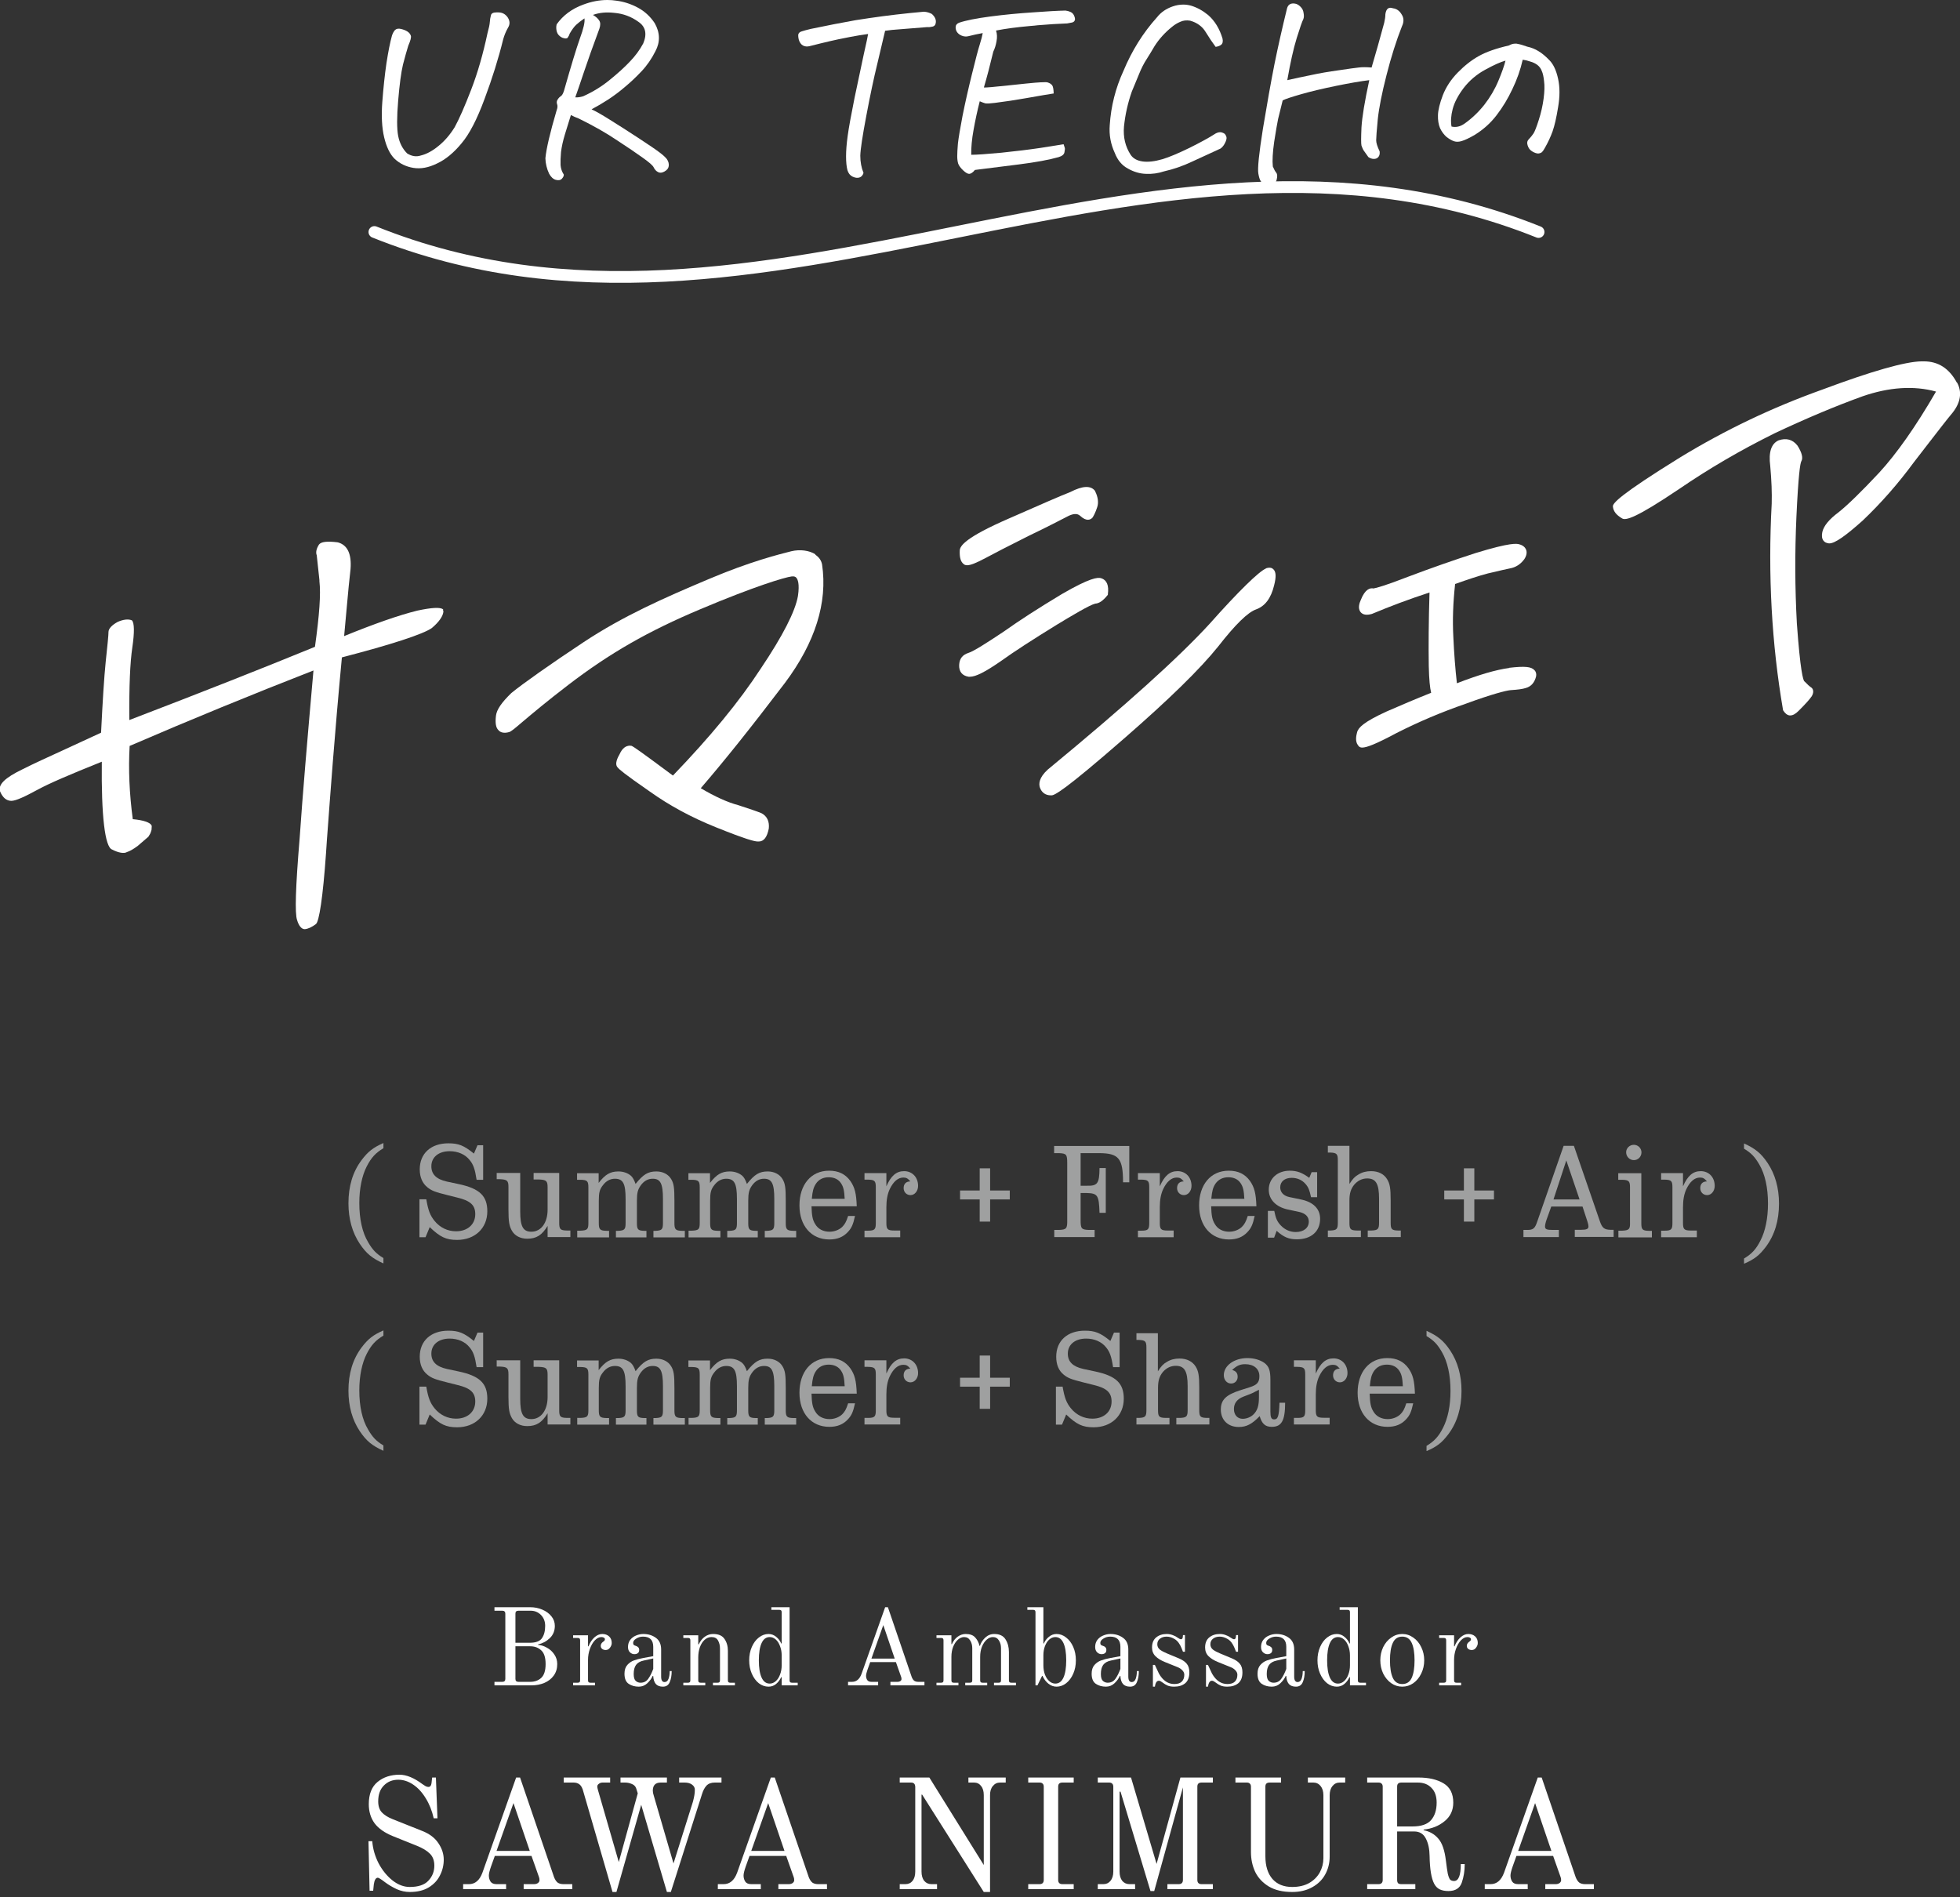 <svg width="250" height="242" viewBox="0 0 250 242" fill="none" xmlns="http://www.w3.org/2000/svg">
<rect x="0" y="0" width="250" height="242" fill="#333333" stroke="none"/>
<path d="M194.225 7.617C193.932 8.906 193.492 10.156 192.906 11.367C192.34 12.578 191.666 13.691 190.885 14.707C190.123 15.703 189.186 16.543 188.072 17.227C187.389 17.617 186.852 17.871 186.461 17.988C186.09 18.105 185.758 18.115 185.465 18.018C185.172 17.92 184.85 17.734 184.498 17.461C184.166 17.168 183.893 16.797 183.678 16.348C183.482 15.879 183.395 15.322 183.414 14.678C183.434 14.033 183.639 13.193 184.029 12.158C184.439 11.104 185.074 10.137 185.934 9.258C186.812 8.359 187.711 7.656 188.629 7.148C189.566 6.621 190.846 6.172 192.467 5.801C192.74 5.645 193.004 5.566 193.258 5.566C193.316 5.566 193.375 5.566 193.434 5.566C193.746 5.625 193.99 5.684 194.166 5.742C194.361 5.801 194.566 5.869 194.781 5.947C195.328 6.064 195.816 6.26 196.246 6.533C196.676 6.787 197.135 7.168 197.623 7.676C198.131 8.184 198.502 8.975 198.736 10.049C198.971 11.123 198.971 12.334 198.736 13.682C198.521 15.01 198.287 16.035 198.033 16.758C197.779 17.461 197.457 18.154 197.066 18.838C196.93 19.092 196.812 19.268 196.715 19.365C196.637 19.463 196.5 19.531 196.305 19.57C196.148 19.609 195.924 19.561 195.631 19.424C195.357 19.287 195.162 19.131 195.045 18.955C194.928 18.779 194.85 18.584 194.811 18.369C194.771 18.154 194.82 17.969 194.957 17.812C195.25 17.5 195.465 17.236 195.602 17.021C195.758 16.787 195.982 16.211 196.275 15.293C196.568 14.375 196.773 13.467 196.891 12.568C197.008 11.67 197.027 10.938 196.949 10.371C196.891 9.785 196.793 9.346 196.656 9.053C196.539 8.74 196.353 8.486 196.1 8.291C195.846 8.096 195.543 7.949 195.191 7.852C194.859 7.734 194.537 7.656 194.225 7.617ZM185.143 16.143C185.709 16.279 186.266 16.152 186.812 15.762C187.75 15.098 188.59 14.297 189.332 13.359C190.074 12.402 190.67 11.387 191.119 10.312C191.568 9.238 191.871 8.379 192.027 7.734C191.383 7.91 190.514 8.301 189.42 8.906C188.346 9.492 187.437 10.264 186.695 11.221C185.973 12.178 185.504 13.076 185.289 13.916C185.074 14.736 185.025 15.479 185.143 16.143Z" fill="white"/>
<path d="M174.654 10.225C173.541 10.361 172.125 10.605 170.406 10.957C168.688 11.309 167.213 11.66 165.982 12.012C164.752 12.363 163.961 12.627 163.609 12.803C163.355 13.799 163.16 14.59 163.023 15.176C162.906 15.742 162.74 16.709 162.525 18.076C162.33 19.443 162.271 20.498 162.35 21.24C162.506 21.611 162.652 21.875 162.789 22.031C162.926 22.207 162.945 22.49 162.848 22.881C162.75 23.35 162.457 23.623 161.969 23.701C161.754 23.721 161.529 23.672 161.295 23.555C161.08 23.438 160.914 23.281 160.797 23.086C160.68 22.91 160.582 22.598 160.504 22.148C160.387 21.504 160.582 19.59 161.09 16.406C161.617 13.223 162.105 10.488 162.555 8.203C163.023 5.898 163.561 3.516 164.166 1.055C164.283 0.645 164.547 0.439 164.957 0.439C165.074 0.439 165.201 0.459 165.338 0.498C165.553 0.576 165.748 0.713 165.924 0.908C166.119 1.104 166.236 1.357 166.275 1.67C166.334 1.963 166.324 2.217 166.246 2.432C166.09 2.725 165.807 3.535 165.396 4.863C164.986 6.191 164.586 7.979 164.195 10.225C165.133 10.01 166.139 9.795 167.213 9.58C168.287 9.346 169.469 9.141 170.758 8.965C172.066 8.77 172.916 8.652 173.307 8.613C173.717 8.555 174.264 8.555 174.947 8.613C175.475 6.836 176.012 4.932 176.559 2.9C176.656 2.49 176.705 2.129 176.705 1.816C176.803 1.113 177.125 0.859 177.672 1.055C178.141 1.113 178.512 1.377 178.785 1.846C179.078 2.295 179.088 2.803 178.814 3.369C178.092 5.205 177.438 7.275 176.852 9.58C176.266 11.865 175.895 13.74 175.738 15.205C175.602 16.65 175.533 17.549 175.533 17.9C175.533 18.232 175.68 18.701 175.973 19.307C176.012 19.6 175.963 19.834 175.826 20.01C175.689 20.186 175.494 20.273 175.24 20.273C175.006 20.273 174.771 20.195 174.537 20.039C174.264 19.668 174.049 19.365 173.893 19.131C173.814 18.975 173.736 18.789 173.658 18.574C173.6 18.34 173.6 17.568 173.658 16.26C173.736 14.932 174.068 12.92 174.654 10.225Z" fill="white"/>
<path d="M155.055 5.977C154.645 5.43 154.225 4.805 153.795 4.102C153.365 3.379 152.701 2.891 151.803 2.637C151.334 2.559 150.914 2.607 150.543 2.783C150.172 2.939 149.82 3.154 149.488 3.428C148.59 4.15 147.848 4.971 147.262 5.889C146.969 6.396 146.637 6.943 146.266 7.529C145.895 8.096 145.562 8.75 145.27 9.492C144.977 10.215 144.674 10.947 144.361 11.69C143.854 13.135 143.521 14.619 143.365 16.143C143.248 17.49 143.531 18.691 144.215 19.746C144.527 20.215 145.035 20.498 145.738 20.596C146.441 20.693 147.291 20.596 148.287 20.303C149.127 20.049 150.27 19.57 151.715 18.867C153.16 18.145 154.215 17.568 154.879 17.139C155.074 17.002 155.279 16.914 155.494 16.875C155.729 16.836 155.973 16.904 156.227 17.08C156.422 17.334 156.49 17.559 156.432 17.754C156.393 17.949 156.305 18.164 156.168 18.398C156.031 18.633 155.865 18.818 155.67 18.955C154.42 19.521 153.209 20.078 152.037 20.625C150.885 21.172 149.703 21.582 148.492 21.855C147.73 22.109 146.959 22.217 146.178 22.178C145.396 22.158 144.625 21.934 143.863 21.504C143.102 21.094 142.545 20.43 142.193 19.512C141.666 18.379 141.451 17.197 141.549 15.967C141.705 13.545 142.291 11.23 143.307 9.023C144.381 6.445 145.807 4.17 147.584 2.197C148.072 1.572 148.736 1.113 149.576 0.82C150.025 0.664 150.475 0.586 150.924 0.586C151.275 0.586 151.617 0.635 151.949 0.732C152.711 0.967 153.434 1.367 154.117 1.934C154.957 2.676 155.562 3.672 155.934 4.922C156.012 5.293 155.953 5.557 155.758 5.713C155.582 5.85 155.348 5.938 155.055 5.977Z" fill="white"/>
<path d="M123.473 4.629C123.121 4.707 122.77 4.639 122.418 4.424C122.066 4.189 121.891 3.877 121.891 3.486C121.891 3.213 122.037 3.018 122.33 2.9C123.189 2.607 124.508 2.344 126.285 2.109C128.082 1.875 129.889 1.699 131.705 1.582C133.541 1.445 134.938 1.367 135.895 1.348C136.109 1.367 136.324 1.426 136.539 1.523C136.773 1.621 136.939 1.807 137.037 2.08C137.135 2.334 137.145 2.52 137.066 2.637C137.008 2.754 136.9 2.832 136.744 2.871C136.588 2.891 136.383 2.93 136.129 2.988C134.996 3.027 133.736 3.105 132.35 3.223C132.057 3.262 131.754 3.291 131.441 3.311C129.684 3.467 128.219 3.662 127.047 3.896C127.184 4.326 127.203 4.785 127.105 5.273C127.027 5.742 126.891 6.182 126.695 6.592C126.266 8.389 125.865 9.912 125.494 11.162C125.748 11.182 126.783 11.094 128.6 10.898C130.416 10.703 131.568 10.586 132.057 10.547C132.564 10.508 132.945 10.488 133.199 10.488C133.434 10.469 133.629 10.498 133.785 10.576C133.941 10.635 134.078 10.732 134.195 10.869C134.312 11.006 134.381 11.357 134.4 11.924C133.756 12.021 132.662 12.207 131.119 12.48C129.576 12.754 128.17 12.969 126.9 13.125C126.295 13.203 125.885 13.223 125.67 13.184C125.475 13.125 125.24 13.037 124.967 12.92C124.654 14.15 124.391 15.371 124.176 16.582C123.961 17.773 123.863 18.828 123.883 19.746C124.566 19.746 125.846 19.658 127.721 19.482C129.615 19.287 131.285 19.082 132.73 18.867C134.195 18.633 135.172 18.477 135.66 18.398C135.719 18.594 135.768 18.74 135.807 18.838C135.846 18.916 135.836 19.102 135.777 19.395C135.738 19.688 135.494 19.902 135.045 20.039C133.814 20.391 132.115 20.703 129.947 20.977L124.352 21.68C124.098 21.992 123.863 22.158 123.648 22.178C123.453 22.197 123.189 22.051 122.857 21.738C122.525 21.426 122.311 21.133 122.213 20.859C122.135 20.586 122.096 20.273 122.096 19.922C122.096 19.551 122.125 19.014 122.184 18.311C122.262 17.607 122.457 16.436 122.77 14.795C123.102 13.135 123.502 11.357 123.971 9.463C124.439 7.549 124.771 6.289 124.967 5.684C125.162 5.059 125.289 4.57 125.348 4.219C124.703 4.336 124.078 4.473 123.473 4.629Z" fill="white"/>
<path d="M108.092 21.709C107.975 21.26 107.916 20.674 107.916 19.951C107.916 19.209 107.984 18.34 108.121 17.344C108.258 16.328 108.551 14.707 109 12.48C109.469 10.234 109.859 8.389 110.172 6.943C110.504 5.479 110.689 4.609 110.729 4.336C110.006 4.434 109.234 4.561 108.414 4.717L107.828 4.834C106.773 5.029 105.25 5.381 103.258 5.889C102.945 5.967 102.662 5.938 102.408 5.801C102.154 5.645 101.979 5.391 101.881 5.039C101.803 4.688 101.793 4.443 101.852 4.307C101.93 4.15 102.086 4.043 102.32 3.984C102.555 3.906 102.916 3.809 103.404 3.691C105.455 3.262 107.359 2.891 109.117 2.578C109.703 2.48 110.279 2.393 110.846 2.314C113.092 1.982 115.426 1.709 117.848 1.494C118.199 1.514 118.541 1.611 118.873 1.787C119.225 2.119 119.391 2.461 119.371 2.812C119.352 3.145 119.205 3.34 118.932 3.398C118.678 3.457 118.453 3.477 118.258 3.457C116.91 3.555 115.807 3.643 114.947 3.721C114.088 3.779 113.404 3.848 112.896 3.926L111.9 8.145C111.451 9.98 110.982 12.197 110.494 14.795C110.006 17.373 109.752 19.062 109.732 19.863C109.732 20.664 109.869 21.396 110.143 22.061C110.045 22.373 109.869 22.568 109.615 22.646C109.361 22.725 109.068 22.686 108.736 22.529C108.424 22.373 108.209 22.1 108.092 21.709Z" fill="white"/>
<path d="M75.455 13.945C76.041 14.219 76.812 14.658 77.769 15.264C78.746 15.869 79.938 16.631 81.344 17.549C82.75 18.467 83.668 19.092 84.098 19.424C84.547 19.756 84.869 20.049 85.064 20.303C85.26 20.596 85.338 20.889 85.299 21.182C85.26 21.475 85.074 21.709 84.742 21.885C84.43 22.061 84.156 22.08 83.922 21.943C83.688 21.826 83.502 21.621 83.365 21.328C83.248 21.094 82.789 20.693 81.988 20.127C81.207 19.561 80.113 18.818 78.707 17.9C77.32 16.963 75.689 16.035 73.814 15.117C73.443 14.98 73.111 14.834 72.818 14.678C72.564 15.479 72.311 16.299 72.057 17.139C71.803 17.979 71.637 18.73 71.559 19.395C71.5 20.059 71.481 20.615 71.5 21.064C71.539 21.514 71.676 21.914 71.91 22.266C71.93 22.422 71.852 22.598 71.676 22.793C71.5 22.988 71.236 23.037 70.885 22.939C70.553 22.842 70.269 22.578 70.035 22.148C69.742 21.523 69.586 20.869 69.566 20.186C69.684 18.955 70.162 16.914 71.002 14.062C71.119 13.77 71.139 13.516 71.061 13.301C70.982 13.086 71.002 12.891 71.119 12.715C71.236 12.52 71.373 12.373 71.529 12.275C71.686 12.178 71.822 11.943 71.939 11.572C72.838 8.408 73.512 6.191 73.961 4.922C74.43 3.652 74.625 2.793 74.547 2.344C74.117 2.637 73.766 2.91 73.492 3.164C73.238 3.398 72.965 3.77 72.672 4.277C72.613 4.473 72.525 4.648 72.408 4.805C72.311 4.941 72.076 4.941 71.705 4.805C71.353 4.629 71.129 4.385 71.031 4.072C70.934 3.74 70.924 3.418 71.002 3.105C71.822 1.953 72.955 1.113 74.4 0.586C75.436 0.195 76.461 0 77.477 0C77.867 0 78.248 0.029 78.619 0.088C79.557 0.205 80.465 0.498 81.344 0.967C82.223 1.436 82.945 2.1 83.512 2.959C84.195 4.17 84.225 5.361 83.6 6.533C83.111 7.51 82.516 8.369 81.812 9.111C81.129 9.834 80.436 10.488 79.732 11.074C79.049 11.66 78.336 12.197 77.594 12.685C76.871 13.154 76.158 13.574 75.455 13.945ZM75.631 1.904C76.002 2.119 76.266 2.354 76.422 2.607C76.598 2.861 76.607 3.213 76.451 3.662C75.631 5.869 74.967 7.734 74.459 9.258C73.951 10.781 73.59 11.836 73.375 12.422C73.688 12.441 74.029 12.393 74.4 12.275C75.65 11.709 76.773 11.016 77.769 10.195C78.785 9.375 79.635 8.604 80.318 7.881C81.022 7.158 81.598 6.377 82.047 5.537C82.555 4.326 82.35 3.408 81.432 2.783C80.514 2.119 79.488 1.738 78.356 1.641C77.34 1.523 76.432 1.611 75.631 1.904Z" fill="white"/>
<path d="M49.996 4.541C50.094 4.248 50.221 4.014 50.377 3.838C50.553 3.662 50.807 3.613 51.139 3.691C51.471 3.77 51.744 3.877 51.959 4.014C52.174 4.15 52.32 4.326 52.398 4.541C52.477 4.736 52.369 5.166 52.076 5.83C51.881 6.455 51.656 7.256 51.402 8.232C51.168 9.209 50.963 10.742 50.787 12.832C50.611 14.922 50.611 16.426 50.787 17.344C50.963 18.242 51.344 18.984 51.93 19.57C52.516 19.941 53.102 20.029 53.688 19.834C54.41 19.658 55.152 19.258 55.914 18.633C56.695 18.008 57.389 17.207 57.994 16.23C58.58 15.156 59.283 13.555 60.103 11.426C60.924 9.297 61.617 6.895 62.184 4.219C62.359 3.594 62.457 3.125 62.477 2.812C62.496 2.5 62.545 2.207 62.623 1.934C62.682 1.699 62.916 1.582 63.326 1.582C63.385 1.582 63.443 1.582 63.502 1.582C63.522 1.582 63.541 1.582 63.561 1.582C64.068 1.582 64.469 1.797 64.762 2.227C65.055 2.676 65.064 3.115 64.791 3.545C64.518 4.033 64.312 4.531 64.176 5.039C63.57 7.5 62.779 10.029 61.803 12.627C60.846 15.225 59.869 17.109 58.873 18.281C57.877 19.492 56.832 20.352 55.738 20.859C54.664 21.387 53.658 21.572 52.721 21.416C51.783 21.26 50.982 20.869 50.318 20.244C49.732 19.658 49.293 18.75 49 17.52C48.707 16.289 48.629 14.775 48.766 12.979C48.902 11.182 49.078 9.541 49.293 8.057C49.527 6.553 49.762 5.381 49.996 4.541Z" fill="white"/>
<g clip-path="url(#clip0_8265_10873)">
<path d="M47.755 29.598C97.255 49.464 146.745 9.731 196.245 29.598" stroke="white" stroke-width="1.5" stroke-linecap="round" stroke-linejoin="round"/>
</g>
<g clip-path="url(#clip1_8265_10873)">
<path d="M48.907 161.175C47.483 160.529 46.742 159.941 45.888 158.669C44.938 157.245 44.445 155.498 44.445 153.504C44.445 151.321 44.995 149.498 46.116 147.998C46.951 146.897 47.578 146.403 48.907 145.815V146.479C47.919 147.068 47.369 147.656 46.78 148.796C46.173 149.973 45.831 151.625 45.831 153.466C45.831 155.517 46.211 157.226 46.951 158.46C47.52 159.447 47.995 159.941 48.907 160.491V161.156V161.175Z" fill="#9FA0A0"/>
<path d="M53.52 152.992H54.374C54.621 154.435 54.868 155.061 55.437 155.764C56.14 156.618 57.108 157.074 58.171 157.074C59.633 157.074 60.62 156.2 60.62 154.89C60.62 153.751 60.013 153.181 58.361 152.783L57.07 152.46C55.475 152.061 55.077 151.909 54.526 151.473C53.881 150.96 53.539 150.182 53.539 149.175C53.539 147.144 54.963 145.853 57.184 145.853C58.494 145.853 59.159 146.118 60.45 147.163L60.905 146.099H61.627V150.504H60.791C60.583 149.137 60.374 148.549 59.899 147.979C59.329 147.258 58.399 146.859 57.355 146.859C55.95 146.859 55.02 147.618 55.02 148.777C55.02 149.802 55.646 150.428 56.994 150.732L58.513 151.055C61.19 151.625 62.158 152.574 62.158 154.529C62.158 156.675 60.583 158.175 58.304 158.175C56.899 158.175 56.14 157.814 54.811 156.542L54.279 157.833H53.501V152.992H53.52Z" fill="#9FA0A0"/>
<path d="M63.373 149.631H66.354V154.548C66.354 156.447 66.715 157.131 67.778 157.131C69.012 157.131 69.847 155.991 69.847 154.321V151.473C69.847 150.656 69.695 150.504 68.727 150.466H68.063V149.631H71.328V155.991C71.328 156.808 71.461 156.96 72.316 156.979H72.752V157.814H69.847V156.39C69.126 157.567 68.424 158.023 67.246 158.023C66.373 158.023 65.652 157.643 65.291 156.998C64.949 156.39 64.854 155.84 64.854 154.283V151.435C64.854 150.618 64.702 150.466 63.734 150.428H63.354V149.593L63.373 149.631Z" fill="#9FA0A0"/>
<path d="M73.606 156.998H74.043C74.916 156.96 75.049 156.827 75.049 156.01V151.492C75.049 150.675 74.916 150.523 74.043 150.504H73.606V149.669H76.359V150.903C77.195 149.821 77.84 149.441 78.885 149.441C79.511 149.441 80.081 149.65 80.479 149.992C80.707 150.201 80.878 150.504 81.068 151.036C82.055 149.802 82.662 149.441 83.726 149.441C84.542 149.441 85.245 149.802 85.605 150.409C85.947 150.979 86.023 151.492 86.023 153.182V156.029C86.023 156.827 86.156 156.998 86.991 157.017H87.352V157.852H83.346V157.017H83.612C84.409 156.979 84.561 156.846 84.561 156.029V152.954C84.561 150.979 84.238 150.371 83.251 150.371C82.644 150.371 82.15 150.656 81.751 151.188C81.353 151.739 81.239 152.156 81.239 153.182V156.029C81.239 156.846 81.371 156.998 82.188 157.017H82.454V157.852H78.562V157.017H78.847C79.644 156.979 79.796 156.846 79.796 156.029V152.954C79.796 150.979 79.473 150.371 78.429 150.371C77.84 150.371 77.309 150.656 76.91 151.188C76.473 151.739 76.378 152.156 76.378 153.182V156.029C76.378 156.846 76.53 156.998 77.385 157.017H77.688V157.852H73.626V157.017L73.606 156.998Z" fill="#9FA0A0"/>
<path d="M87.808 156.998H88.244C89.118 156.96 89.251 156.827 89.251 156.01V151.492C89.251 150.675 89.118 150.523 88.244 150.504H87.808V149.669H90.561V150.903C91.396 149.821 92.041 149.441 93.086 149.441C93.712 149.441 94.282 149.65 94.68 149.992C94.908 150.201 95.079 150.504 95.269 151.036C96.256 149.802 96.864 149.441 97.927 149.441C98.743 149.441 99.446 149.802 99.806 150.409C100.148 150.979 100.224 151.492 100.224 153.182V156.029C100.224 156.827 100.357 156.998 101.192 157.017H101.553V157.852H97.547V157.017H97.813C98.61 156.979 98.762 156.846 98.762 156.029V152.954C98.762 150.979 98.439 150.371 97.452 150.371C96.845 150.371 96.351 150.656 95.952 151.188C95.554 151.739 95.44 152.156 95.44 153.182V156.029C95.44 156.846 95.573 156.998 96.389 157.017H96.655V157.852H92.763V157.017H93.048C93.845 156.979 93.997 156.846 93.997 156.029V152.954C93.997 150.979 93.674 150.371 92.63 150.371C92.041 150.371 91.51 150.656 91.111 151.188C90.674 151.739 90.579 152.156 90.579 153.182V156.029C90.579 156.846 90.731 156.998 91.586 157.017H91.889V157.852H87.827V157.017L87.808 156.998Z" fill="#9FA0A0"/>
<path d="M109.052 155.137C108.824 156.2 108.616 156.675 108.141 157.169C107.552 157.814 106.774 158.118 105.787 158.118C103.49 158.118 101.971 156.39 101.971 153.77C101.971 151.15 103.433 149.346 105.749 149.346C106.945 149.346 107.818 149.764 108.464 150.656C109.014 151.454 109.223 152.213 109.28 153.884H103.509C103.546 155.08 103.641 155.612 103.983 156.162C104.344 156.789 105.008 157.131 105.806 157.131C106.413 157.131 107.021 156.903 107.42 156.523C107.742 156.2 107.932 155.897 108.179 155.118H109.09L109.052 155.137ZM107.742 152.954C107.685 151.89 107.59 151.416 107.268 150.941C106.945 150.447 106.394 150.182 105.711 150.182C104.989 150.182 104.439 150.466 104.078 150.998C103.755 151.492 103.641 151.928 103.546 152.935H107.742V152.954Z" fill="#9FA0A0"/>
<path d="M114.824 157.833H110.267V156.998H110.704C111.577 156.998 111.71 156.827 111.71 156.01V151.473C111.71 150.656 111.577 150.504 110.704 150.485H110.267V149.65H113.058V151.34C113.647 149.992 114.33 149.403 115.317 149.403C116.362 149.403 117.102 150.182 117.102 151.283C117.102 151.928 116.684 152.46 116.134 152.46C115.64 152.46 115.26 152.08 115.26 151.568C115.26 151.017 115.583 150.713 116.115 150.713C115.792 150.334 115.621 150.22 115.223 150.22C114.539 150.22 113.951 150.732 113.495 151.682C113.191 152.327 113.058 153.068 113.058 154.036V155.992C113.058 156.808 113.191 156.979 114.064 156.979H114.824V157.814V157.833Z" fill="#9FA0A0"/>
<path d="M124.962 151.871V149.042H126.291V151.871H128.797V153.011H126.291V155.84H124.962V153.011H122.456V151.871H124.962Z" fill="#9FA0A0"/>
<path d="M134.455 156.903H135.062C136.031 156.865 136.144 156.732 136.125 155.631V148.378C136.125 147.277 136.031 147.144 135.062 147.106H134.455V146.194H144.042V150.827H143.245C143.245 147.77 142.694 147.125 140.226 147.106H137.834V151.264H138.613C139.999 151.302 140.226 150.979 140.245 149.004H141.043V154.719H140.245C140.169 152.479 140.018 152.232 138.613 152.194H137.834V155.631C137.834 156.732 137.929 156.865 138.878 156.903H139.619V157.814H134.474V156.903H134.455Z" fill="#9FA0A0"/>
<path d="M149.7 157.833H145.144V156.998H145.58C146.454 156.998 146.586 156.827 146.586 156.01V151.473C146.586 150.656 146.454 150.504 145.58 150.485H145.144V149.65H147.934V151.34C148.523 149.992 149.206 149.403 150.194 149.403C151.238 149.403 151.978 150.182 151.978 151.283C151.978 151.928 151.561 152.46 151.01 152.46C150.516 152.46 150.137 152.08 150.137 151.568C150.137 151.017 150.459 150.713 150.991 150.713C150.668 150.334 150.497 150.22 150.099 150.22C149.415 150.22 148.827 150.732 148.371 151.682C148.067 152.327 147.934 153.068 147.934 154.036V155.992C147.934 156.808 148.067 156.979 148.941 156.979H149.7V157.814V157.833Z" fill="#9FA0A0"/>
<path d="M160.028 155.137C159.8 156.2 159.591 156.675 159.117 157.169C158.528 157.814 157.75 158.118 156.763 158.118C154.465 158.118 152.947 156.39 152.947 153.77C152.947 151.15 154.408 149.346 156.725 149.346C157.921 149.346 158.794 149.764 159.44 150.656C159.99 151.454 160.199 152.213 160.256 153.884H154.484C154.522 155.08 154.617 155.612 154.959 156.162C155.32 156.789 155.984 157.131 156.782 157.131C157.389 157.131 157.997 156.903 158.395 156.523C158.718 156.2 158.908 155.897 159.155 155.118H160.066L160.028 155.137ZM158.718 152.954C158.661 151.89 158.566 151.416 158.243 150.941C157.921 150.447 157.37 150.182 156.687 150.182C155.965 150.182 155.415 150.466 155.035 150.998C154.712 151.492 154.598 151.928 154.503 152.935H158.699L158.718 152.954Z" fill="#9FA0A0"/>
<path d="M161.718 154.473H162.534C162.724 155.441 162.914 155.859 163.389 156.352C163.901 156.884 164.566 157.169 165.268 157.169C166.293 157.169 166.939 156.637 166.939 155.84C166.939 155.213 166.502 154.776 165.705 154.605L164.281 154.302C162.762 153.979 161.832 153.03 161.832 151.776C161.832 150.352 162.933 149.346 164.509 149.346C165.439 149.346 166.084 149.593 166.996 150.258L167.3 149.536H168.002V152.726H167.224C167.034 151.833 166.882 151.435 166.502 151.017C166.065 150.523 165.458 150.258 164.755 150.258C163.863 150.258 163.294 150.732 163.294 151.473C163.294 152.099 163.73 152.555 164.452 152.707L165.914 153.011C167.508 153.333 168.382 154.207 168.382 155.479C168.382 157.093 167.243 158.099 165.42 158.099C164.395 158.099 163.749 157.833 162.838 157.017L162.515 157.89H161.718V154.473Z" fill="#9FA0A0"/>
<path d="M169.369 146.175H172.122V151.036C172.559 150.352 172.824 150.087 173.261 149.84C173.736 149.536 174.286 149.403 174.875 149.403C175.805 149.403 176.526 149.764 176.925 150.428C177.286 151.017 177.381 151.587 177.381 153.143V155.991C177.381 156.808 177.514 156.96 178.349 156.979H178.672V157.814H174.457V156.979H174.932C175.748 156.941 175.9 156.808 175.9 155.991V152.916C175.9 151.017 175.501 150.333 174.381 150.333C173.736 150.333 173.185 150.618 172.748 151.112C172.293 151.663 172.122 152.251 172.122 153.143V155.991C172.122 156.808 172.255 156.96 173.09 156.979H173.584V157.814H169.369V156.979H169.692C170.489 156.941 170.641 156.808 170.641 155.991V148.017C170.641 147.22 170.508 147.068 169.692 147.03H169.369V146.194V146.175Z" fill="#9FA0A0"/>
<path d="M186.722 151.871V149.042H188.051V151.871H190.557V153.011H188.051V155.84H186.722V153.011H184.216V151.871H186.722Z" fill="#9FA0A0"/>
<path d="M194.297 156.903H194.809C195.55 156.903 195.778 156.713 196.062 155.878L199.442 146.175H200.752L204.074 155.821C204.359 156.637 204.625 156.865 205.384 156.884H205.821V157.795H200.866V156.884H201.701C202.366 156.884 202.612 156.77 202.612 156.466C202.612 156.333 202.574 156.124 202.499 155.896L201.853 153.922H197.866L197.278 155.555C197.145 155.934 197.069 156.276 197.069 156.466C197.069 156.808 197.278 156.903 198.056 156.903H198.834V157.814H194.316V156.903H194.297ZM201.473 153.011L199.784 148.036L198.151 153.011H201.492H201.473Z" fill="#9FA0A0"/>
<path d="M206.409 156.998H206.903C207.776 156.96 207.928 156.808 207.909 156.01V151.492C207.909 150.694 207.776 150.523 206.903 150.504H206.409V149.669H209.352V156.029C209.352 156.846 209.485 156.998 210.32 157.017H210.7V157.852H206.428V157.017L206.409 156.998ZM209.371 147.011C209.371 147.561 208.935 147.998 208.403 147.998C207.871 147.998 207.416 147.561 207.416 146.992C207.416 146.46 207.871 146.042 208.403 146.042C208.935 146.042 209.371 146.479 209.371 147.011Z" fill="#9FA0A0"/>
<path d="M216.434 157.833H211.877V156.998H212.314C213.187 156.998 213.32 156.827 213.32 156.01V151.473C213.32 150.656 213.187 150.504 212.314 150.485H211.877V149.65H214.668V151.34C215.257 149.992 215.94 149.403 216.927 149.403C217.972 149.403 218.712 150.182 218.712 151.283C218.712 151.928 218.294 152.46 217.744 152.46C217.25 152.46 216.87 152.08 216.87 151.568C216.87 151.017 217.193 150.713 217.725 150.713C217.402 150.334 217.231 150.22 216.833 150.22C216.149 150.22 215.56 150.732 215.105 151.682C214.801 152.327 214.668 153.068 214.668 154.036V155.992C214.668 156.808 214.801 156.979 215.674 156.979H216.434V157.814V157.833Z" fill="#9FA0A0"/>
<path d="M222.452 160.548C223.439 159.96 223.99 159.371 224.56 158.232C225.167 157.055 225.509 155.403 225.509 153.542C225.509 151.511 225.129 149.802 224.408 148.568C223.838 147.58 223.363 147.087 222.452 146.536V145.872C223.876 146.517 224.616 147.106 225.471 148.378C226.42 149.802 226.914 151.549 226.914 153.542C226.914 155.707 226.363 157.548 225.243 159.048C224.408 160.15 223.781 160.643 222.452 161.213V160.567V160.548Z" fill="#9FA0A0"/>
<path d="M48.907 185.079C47.483 184.433 46.742 183.845 45.888 182.572C44.938 181.148 44.445 179.402 44.445 177.408C44.445 175.225 44.995 173.402 46.116 171.902C46.951 170.801 47.578 170.307 48.907 169.719V170.383C47.919 170.972 47.369 171.56 46.78 172.7C46.173 173.877 45.831 175.528 45.831 177.37C45.831 179.421 46.211 181.129 46.951 182.364C47.52 183.351 47.995 183.845 48.907 184.395V185.06V185.079Z" fill="#9FA0A0"/>
<path d="M53.52 176.896H54.374C54.621 178.338 54.868 178.965 55.437 179.668C56.14 180.522 57.108 180.978 58.171 180.978C59.633 180.978 60.62 180.104 60.62 178.794C60.62 177.655 60.013 177.085 58.361 176.687L57.07 176.364C55.475 175.965 55.077 175.813 54.526 175.377C53.881 174.864 53.539 174.086 53.539 173.079C53.539 171.048 54.963 169.757 57.184 169.757C58.494 169.757 59.159 170.022 60.45 171.067L60.905 170.003H61.627V174.408H60.791C60.583 173.041 60.374 172.453 59.899 171.883C59.329 171.162 58.399 170.763 57.355 170.763C55.95 170.763 55.02 171.522 55.02 172.681C55.02 173.706 55.646 174.332 56.994 174.636L58.513 174.959C61.19 175.528 62.158 176.478 62.158 178.433C62.158 180.579 60.583 182.079 58.304 182.079C56.899 182.079 56.14 181.718 54.811 180.446L54.279 181.737H53.501V176.896H53.52Z" fill="#9FA0A0"/>
<path d="M63.373 173.535H66.354V178.452C66.354 180.351 66.715 181.035 67.778 181.035C69.012 181.035 69.847 179.895 69.847 178.225V175.377C69.847 174.56 69.695 174.408 68.727 174.37H68.063V173.535H71.328V179.895C71.328 180.712 71.461 180.864 72.316 180.883H72.752V181.718H69.847V180.294C69.126 181.471 68.424 181.927 67.246 181.927C66.373 181.927 65.652 181.547 65.291 180.902C64.949 180.294 64.854 179.744 64.854 178.187V175.339C64.854 174.522 64.702 174.37 63.734 174.332H63.354V173.497L63.373 173.535Z" fill="#9FA0A0"/>
<path d="M73.606 180.883H74.043C74.916 180.845 75.049 180.712 75.049 179.895V175.377C75.049 174.56 74.916 174.408 74.043 174.389H73.606V173.554H76.359V174.788C77.195 173.706 77.84 173.326 78.885 173.326C79.511 173.326 80.081 173.535 80.479 173.877C80.707 174.086 80.878 174.389 81.068 174.921C82.055 173.687 82.662 173.326 83.726 173.326C84.542 173.326 85.245 173.687 85.605 174.294C85.947 174.864 86.023 175.377 86.023 177.066V179.914C86.023 180.712 86.156 180.883 86.991 180.902H87.352V181.737H83.346V180.902H83.612C84.409 180.864 84.561 180.731 84.561 179.914V176.839C84.561 174.864 84.238 174.256 83.251 174.256C82.644 174.256 82.15 174.541 81.751 175.073C81.353 175.623 81.239 176.041 81.239 177.066V179.914C81.239 180.731 81.371 180.883 82.188 180.902H82.454V181.737H78.562V180.902H78.847C79.644 180.864 79.796 180.731 79.796 179.914V176.839C79.796 174.864 79.473 174.256 78.429 174.256C77.84 174.256 77.309 174.541 76.91 175.073C76.473 175.623 76.378 176.041 76.378 177.066V179.914C76.378 180.731 76.53 180.883 77.385 180.902H77.688V181.737H73.626V180.902L73.606 180.883Z" fill="#9FA0A0"/>
<path d="M87.808 180.883H88.244C89.118 180.845 89.251 180.712 89.251 179.895V175.377C89.251 174.56 89.118 174.408 88.244 174.389H87.808V173.554H90.561V174.788C91.396 173.706 92.041 173.326 93.086 173.326C93.712 173.326 94.282 173.535 94.68 173.877C94.908 174.086 95.079 174.389 95.269 174.921C96.256 173.687 96.864 173.326 97.927 173.326C98.743 173.326 99.446 173.687 99.806 174.294C100.148 174.864 100.224 175.377 100.224 177.066V179.914C100.224 180.712 100.357 180.883 101.192 180.902H101.553V181.737H97.547V180.902H97.813C98.61 180.864 98.762 180.731 98.762 179.914V176.839C98.762 174.864 98.439 174.256 97.452 174.256C96.845 174.256 96.351 174.541 95.952 175.073C95.554 175.623 95.44 176.041 95.44 177.066V179.914C95.44 180.731 95.573 180.883 96.389 180.902H96.655V181.737H92.763V180.902H93.048C93.845 180.864 93.997 180.731 93.997 179.914V176.839C93.997 174.864 93.674 174.256 92.63 174.256C92.041 174.256 91.51 174.541 91.111 175.073C90.674 175.623 90.579 176.041 90.579 177.066V179.914C90.579 180.731 90.731 180.883 91.586 180.902H91.889V181.737H87.827V180.902L87.808 180.883Z" fill="#9FA0A0"/>
<path d="M109.052 179.041C108.824 180.104 108.616 180.579 108.141 181.073C107.552 181.718 106.774 182.022 105.787 182.022C103.49 182.022 101.971 180.294 101.971 177.674C101.971 175.054 103.433 173.25 105.749 173.25C106.945 173.25 107.818 173.668 108.464 174.56C109.014 175.358 109.223 176.117 109.28 177.788H103.509C103.546 178.984 103.641 179.516 103.983 180.066C104.344 180.693 105.008 181.035 105.806 181.035C106.413 181.035 107.021 180.807 107.42 180.427C107.742 180.104 107.932 179.8 108.179 179.022H109.09L109.052 179.041ZM107.742 176.858C107.685 175.794 107.59 175.32 107.268 174.845C106.945 174.351 106.394 174.086 105.711 174.086C104.989 174.086 104.439 174.37 104.078 174.902C103.755 175.396 103.641 175.832 103.546 176.839H107.742V176.858Z" fill="#9FA0A0"/>
<path d="M114.824 181.718H110.267V180.883H110.704C111.577 180.883 111.71 180.712 111.71 179.895V175.358C111.71 174.541 111.577 174.389 110.704 174.37H110.267V173.535H113.058V175.225C113.647 173.877 114.33 173.288 115.317 173.288C116.362 173.288 117.102 174.067 117.102 175.168C117.102 175.813 116.684 176.345 116.134 176.345C115.64 176.345 115.26 175.965 115.26 175.453C115.26 174.902 115.583 174.598 116.115 174.598C115.792 174.218 115.621 174.105 115.223 174.105C114.539 174.105 113.951 174.617 113.495 175.566C113.191 176.212 113.058 176.952 113.058 177.921V179.876C113.058 180.693 113.191 180.864 114.064 180.864H114.824V181.699V181.718Z" fill="#9FA0A0"/>
<path d="M124.962 175.756V172.927H126.291V175.756H128.797V176.896H126.291V179.725H124.962V176.896H122.456V175.756H124.962Z" fill="#9FA0A0"/>
<path d="M134.683 176.896H135.537C135.784 178.338 136.031 178.965 136.6 179.668C137.303 180.522 138.271 180.978 139.334 180.978C140.796 180.978 141.783 180.104 141.783 178.794C141.783 177.655 141.176 177.085 139.524 176.687L138.233 176.364C136.638 175.965 136.239 175.813 135.689 175.377C135.043 174.864 134.721 174.086 134.721 173.079C134.721 171.048 136.144 169.757 138.366 169.757C139.676 169.757 140.34 170.022 141.631 171.067L142.087 170.003H142.808V174.408H141.973C141.764 173.041 141.555 172.453 141.081 171.883C140.511 171.162 139.581 170.763 138.537 170.763C137.132 170.763 136.201 171.522 136.201 172.681C136.201 173.706 136.828 174.332 138.176 174.636L139.695 174.959C142.372 175.528 143.34 176.478 143.34 178.433C143.34 180.579 141.764 182.079 139.486 182.079C138.081 182.079 137.322 181.718 135.993 180.446L135.461 181.737H134.683V176.896Z" fill="#9FA0A0"/>
<path d="M144.935 170.079H147.688V174.94C148.124 174.256 148.39 173.991 148.827 173.744C149.301 173.44 149.852 173.307 150.44 173.307C151.371 173.307 152.092 173.668 152.51 174.332C152.871 174.921 152.966 175.49 152.966 177.047V179.895C152.966 180.712 153.098 180.864 153.934 180.883H154.257V181.718H150.042V180.883H150.516C151.333 180.845 151.485 180.712 151.485 179.895V176.82C151.485 174.921 151.086 174.237 149.966 174.237C149.32 174.237 148.77 174.522 148.333 175.016C147.877 175.566 147.707 176.155 147.707 177.047V179.895C147.707 180.712 147.839 180.864 148.675 180.883H149.168V181.718H144.954V180.883H145.276C146.074 180.845 146.226 180.712 146.226 179.895V171.921C146.226 171.124 146.093 170.972 145.276 170.934H144.954V170.098L144.935 170.079Z" fill="#9FA0A0"/>
<path d="M163.92 178.946C163.92 181.243 163.465 182.022 162.211 182.022C161.395 182.022 160.958 181.642 160.674 180.655C159.705 181.661 159.003 182.041 157.997 182.041C156.63 182.041 155.718 181.148 155.718 179.819C155.718 178.585 156.364 177.94 158.206 177.351L159.402 176.971C160.351 176.668 160.636 176.345 160.636 175.547C160.636 174.617 159.914 174.029 158.832 174.029C158.168 174.029 157.75 174.218 157.161 174.769C157.655 174.902 157.864 175.168 157.864 175.642C157.864 176.117 157.522 176.497 157.028 176.497C156.497 176.497 156.098 176.041 156.098 175.434C156.098 174.218 157.408 173.25 159.117 173.25C159.952 173.25 160.712 173.478 161.262 173.858C161.851 174.294 162.041 174.807 162.041 176.022V180.066C162.041 180.807 162.155 181.073 162.515 181.073C163.009 181.073 163.142 180.655 163.199 178.946H163.92ZM160.579 177.294C159.819 177.693 159.61 177.788 159.193 177.94L158.604 178.168C157.807 178.471 157.389 179.003 157.389 179.743C157.389 180.484 157.826 180.997 158.509 180.997C159.022 180.997 159.554 180.769 159.895 180.427C160.389 179.933 160.579 179.326 160.579 178.244V177.294Z" fill="#9FA0A0"/>
<path d="M169.597 181.718H165.04V180.883H165.477C166.35 180.883 166.483 180.712 166.483 179.895V175.358C166.483 174.541 166.35 174.389 165.477 174.37H165.04V173.535H167.831V175.225C168.42 173.877 169.103 173.288 170.09 173.288C171.135 173.288 171.875 174.067 171.875 175.168C171.875 175.813 171.457 176.345 170.907 176.345C170.413 176.345 170.033 175.965 170.033 175.453C170.033 174.902 170.356 174.598 170.888 174.598C170.565 174.218 170.394 174.105 169.995 174.105C169.312 174.105 168.723 174.617 168.268 175.566C167.964 176.212 167.831 176.952 167.831 177.921V179.876C167.831 180.693 167.964 180.864 168.837 180.864H169.597V181.699V181.718Z" fill="#9FA0A0"/>
<path d="M180.248 179.041C180.02 180.104 179.811 180.579 179.336 181.073C178.748 181.718 177.969 182.022 176.982 182.022C174.685 182.022 173.166 180.294 173.166 177.674C173.166 175.054 174.628 173.25 176.944 173.25C178.14 173.25 179.014 173.668 179.659 174.56C180.21 175.358 180.418 176.117 180.475 177.788H174.704C174.742 178.984 174.837 179.516 175.178 180.066C175.539 180.693 176.204 181.035 177.001 181.035C177.609 181.035 178.216 180.807 178.615 180.427C178.938 180.104 179.127 179.8 179.374 179.022H180.286L180.248 179.041ZM178.938 176.858C178.881 175.794 178.786 175.32 178.463 174.845C178.14 174.351 177.59 174.086 176.906 174.086C176.185 174.086 175.634 174.37 175.254 174.902C174.932 175.396 174.818 175.832 174.723 176.839H178.919L178.938 176.858Z" fill="#9FA0A0"/>
<path d="M181.956 184.452C182.925 183.864 183.494 183.275 184.064 182.136C184.671 180.959 185.013 179.307 185.013 177.446C185.013 175.415 184.633 173.706 183.912 172.472C183.342 171.484 182.868 170.991 181.956 170.44V169.776C183.38 170.421 184.121 171.01 184.975 172.282C185.924 173.706 186.418 175.453 186.418 177.446C186.418 179.611 185.867 181.452 184.747 182.952C183.912 184.053 183.285 184.547 181.956 185.117V184.471V184.452Z" fill="#9FA0A0"/>
<path d="M56.539 77.824C56.539 77.824 56.539 77.767 56.501 77.729C56.159 77.444 55.077 77.501 53.216 77.9C50.843 78.489 47.71 79.59 43.894 81.147C44.027 79.78 44.141 78.546 44.236 77.406C44.407 75.508 44.559 73.894 44.711 72.603C44.863 70.647 44.312 69.508 43.078 69.185C41.73 69.014 40.952 69.109 40.686 69.47C40.363 69.983 40.249 70.457 40.401 70.837C40.458 71.293 40.572 72.375 40.743 74.008V74.141C40.933 75.773 40.743 78.432 40.173 82.514C33.263 85.343 25.953 88.229 16.498 91.855C16.46 87.469 16.593 84.526 16.878 82.59C17.163 80.672 17.144 79.438 16.821 79.134C16.346 78.944 15.72 79.02 14.998 79.343C14.277 79.742 13.859 80.178 13.84 80.596C13.84 81.071 13.707 82.286 13.48 84.45C13.271 86.52 13.1 89.33 12.891 93.469C11.258 94.228 9.778 94.912 8.449 95.519C6.132 96.583 4.291 97.418 2.867 98.139C0.589 99.241 -0.285 100.114 0.019 100.988C0.361 101.766 0.816 102.146 1.424 102.165H1.443C2.031 102.165 3.19 101.614 4.765 100.76C6.265 99.943 8.733 98.88 12.986 97.171C12.91 104.082 13.385 108.069 14.296 108.373C15.093 108.791 15.834 108.924 16.195 108.696C16.574 108.582 17.049 108.297 17.561 107.918C17.732 107.766 17.922 107.614 18.112 107.443C18.378 107.215 18.644 106.987 18.928 106.74C18.985 106.664 19.004 106.589 19.061 106.513C19.118 106.437 19.156 106.361 19.194 106.266C19.251 106.133 19.289 106 19.327 105.867C19.327 105.753 19.346 105.658 19.346 105.544C19.346 105.468 19.365 105.411 19.346 105.335C19.194 104.937 18.359 104.633 16.935 104.5C16.498 101.196 16.366 98.14 16.536 95.159C24.32 91.798 32.199 88.57 39.983 85.532C39.186 94.513 38.616 101.215 38.218 106.968C37.705 113.139 37.591 116.537 37.895 117.373C38.104 118.094 38.465 118.531 38.844 118.531C38.863 118.531 38.882 118.531 38.901 118.531C39.3 118.493 39.794 118.265 40.268 117.904C40.705 117.696 41.198 114.335 41.578 108.924L41.692 107.234C42.11 101.614 42.66 93.906 43.609 83.862C49.913 82.229 53.976 80.9 55.077 80.121C56.007 79.343 56.539 78.564 56.558 77.976C56.558 77.919 56.52 77.881 56.501 77.843C56.501 77.843 56.501 77.805 56.482 77.786L56.539 77.824Z" fill="white"/>
<path d="M104.021 70.723C103.224 70.21 102.028 70.058 100.927 70.324C99.503 70.685 95.706 71.615 90.352 73.894C84.637 76.305 79.492 78.583 74.461 81.906C70.189 84.735 66.753 87.165 65.234 88.399C63.962 89.634 63.354 90.526 63.26 91.304C63.145 92.254 63.26 92.842 63.563 93.127C63.829 93.469 64.323 93.564 64.93 93.393C65.196 93.317 65.538 93.032 66.696 92.045C67.911 91.02 69.734 89.482 72.486 87.374C77.764 83.33 82.663 80.52 89.345 77.71C96.18 74.824 100.129 73.628 101.002 73.533C101.344 73.495 101.496 73.609 101.572 73.704C101.743 73.894 102.009 74.444 101.781 76.02C101.439 77.995 99.844 81.109 97.053 85.267C94.282 89.52 90.599 93.981 85.833 98.937C81.998 96.089 80.84 95.254 80.536 95.14H80.46L80.384 95.121C79.796 95.121 79.359 95.481 79.036 96.203C78.808 96.602 78.315 97.494 78.828 97.95C78.96 98.121 79.549 98.671 82.871 100.968C85.377 102.753 88.13 104.253 91.339 105.544C95.212 107.101 96.256 107.348 96.655 107.348C96.712 107.348 96.75 107.348 96.788 107.348C97.433 107.348 97.851 106.778 98.06 105.696C98.155 104.804 97.851 104.12 97.129 103.741C96.579 103.513 95.573 103.171 94.168 102.715C92.801 102.355 91.206 101.633 89.383 100.551C92.345 97.114 95.592 93.07 100.129 87.108C103.983 81.944 105.578 76.875 104.857 72.014C104.762 71.501 104.458 71.065 103.983 70.761L104.021 70.723Z" fill="white"/>
<path d="M123.348 72.109C123.804 72.109 124.506 71.824 125.684 71.198C126.747 70.628 128.569 69.679 131.189 68.369C133.619 67.21 135.271 66.337 136.088 65.919C136.847 65.502 137.417 65.464 137.777 65.805C138.594 66.565 139.087 66.299 139.334 66.052C139.486 65.844 139.733 65.369 139.942 64.723C140.15 64.135 140.055 63.413 139.695 62.692V62.654C139.163 61.913 138.1 61.951 136.524 62.768C135.252 63.261 132.784 64.344 128.683 66.147C123.139 68.558 122.437 69.641 122.418 70.229C122.38 71.103 122.532 71.653 122.893 71.938C123.007 72.052 123.158 72.109 123.367 72.109H123.348Z" fill="white"/>
<path d="M139.657 77.008C140.188 76.989 140.682 76.647 141.252 75.945L141.309 75.888V75.812C141.46 74.672 141.176 73.989 140.454 73.761C140.018 73.628 139.03 73.704 135.461 75.774C132.404 77.615 130.107 79.096 128.019 80.577C126.082 81.868 124.146 83.121 123.519 83.292C122.76 83.539 122.38 84.033 122.342 84.83C122.304 85.666 122.722 86.197 123.538 86.33C123.595 86.33 123.671 86.33 123.728 86.33C124.449 86.33 125.627 85.742 127.582 84.394C129.462 83.045 131.74 81.584 134.816 79.685C136.6 78.603 139.049 77.141 139.657 77.027V77.008Z" fill="white"/>
<path d="M161.471 72.527C160.598 72.869 157.921 75.489 154.295 79.571C150.346 83.881 143.606 89.957 133.638 98.178C132.499 99.222 132.48 100.019 132.651 100.494C132.879 101.121 133.373 101.462 134.037 101.462C134.037 101.462 134.094 101.462 134.113 101.462C134.493 101.462 135.613 100.988 143.511 94.096C149.149 89.178 153.041 85.381 155.377 82.476C157.579 79.647 159.174 78.109 160.199 77.748C161.357 77.331 162.117 76.324 162.515 74.672C162.8 73.571 162.762 72.926 162.401 72.603C162.249 72.451 161.965 72.337 161.452 72.508L161.471 72.527Z" fill="white"/>
<path d="M192.531 85.21C190.803 85.438 188.62 86.083 185.829 87.165C185.62 85.324 185.469 83.349 185.374 81.242C185.26 79.115 185.336 76.913 185.601 74.501C187.253 73.913 188.62 73.457 189.778 73.153L190.272 73.04C191.297 72.793 192.057 72.622 192.607 72.508C193.348 72.375 193.955 71.976 194.43 71.331C194.714 70.894 194.79 70.476 194.658 70.135C194.525 69.793 194.221 69.546 193.765 69.432C193.48 69.356 192.721 69.166 188.221 70.552C185.336 71.483 182.431 72.508 179.564 73.59C176.735 74.691 175.482 75.033 175.178 75.071C174.78 74.976 174.115 75.128 173.565 76.552C173.432 76.856 173.128 77.596 173.565 78.109C173.85 78.432 174.305 78.508 174.989 78.318C177.248 77.368 179.773 76.419 182.336 75.584C182.222 79.229 182.203 82.457 182.241 84.944C182.279 86.729 182.393 87.773 182.545 88.38C180.665 89.121 178.729 89.956 176.887 90.754C173.85 92.14 173.28 92.842 173.109 93.374C172.957 93.925 172.862 94.57 173.185 95.026C173.299 95.197 173.413 95.368 173.755 95.368C174.305 95.368 175.444 94.95 178.14 93.507C180.988 92.064 183.855 90.849 186.93 89.785C190.329 88.532 192.17 88.077 192.702 88.039C193.613 87.982 194.183 87.906 194.601 87.773C195.284 87.583 195.721 87.108 195.93 86.292C195.987 85.988 195.93 85.703 195.721 85.495C195.303 85.039 194.506 84.963 192.493 85.191L192.531 85.21Z" fill="white"/>
<path d="M230.16 86.938C229.989 86.786 229.629 85.609 229.192 79.533C228.945 75.014 228.926 70.571 229.135 65.919C229.382 60.603 229.61 59.122 229.762 58.838C230.008 58.439 229.838 57.736 229.268 56.844C228.66 56.066 227.844 55.838 226.857 56.179C225.927 56.597 225.566 57.679 225.794 59.426C225.965 61.287 226.021 62.882 225.983 64.249C225.49 73.305 225.983 82.172 227.426 90.564V90.602C227.692 91.02 227.958 91.228 228.262 91.266C228.3 91.266 228.338 91.266 228.357 91.266C228.679 91.266 229.021 91.077 229.42 90.678C230.312 89.785 230.806 89.235 231.091 88.817C231.337 88.4 231.337 88.001 231.091 87.754C230.825 87.583 230.502 87.279 230.16 86.919V86.938Z" fill="white"/>
<path d="M249.601 48.813C248.614 46.99 247.228 46.098 245.387 46.098C245.292 46.098 245.197 46.098 245.102 46.098C243.032 46.117 238.666 47.37 232.477 49.686C226.002 52.002 220.041 54.85 214.251 58.382C206.618 63.109 205.688 64.211 205.726 64.609C205.783 65.217 206.144 65.692 206.922 66.147C207.378 66.394 208.593 66.147 214.194 62.369C218.029 59.749 221.997 57.433 226.325 55.287C230.312 53.407 234.09 51.813 237.565 50.559C240.963 49.382 244.115 49.173 246.943 49.952C244.361 54.414 241.912 57.888 239.672 60.319C237.451 62.692 235.666 64.439 234.489 65.369C233.312 66.242 232.609 67.097 232.439 67.875C232.344 68.331 232.382 68.692 232.571 68.957C232.723 69.166 232.951 69.28 233.274 69.318C233.293 69.318 233.312 69.318 233.35 69.318C234.033 69.318 235.381 68.388 237.603 66.394C239.919 64.192 242.121 61.686 244.115 58.971C244.817 58.059 245.463 57.224 246.051 56.464C247.304 54.85 248.291 53.559 249.07 52.629C250.095 51.319 250.285 49.99 249.62 48.794L249.601 48.813Z" fill="white"/>
</g>
<path d="M183.565 214.664H184.153C184.265 214.664 184.344 214.641 184.391 214.594C184.438 214.547 184.461 214.468 184.461 214.356V209.26C184.461 209.148 184.438 209.069 184.391 209.022C184.344 208.975 184.265 208.952 184.153 208.952H183.565V208.616H185.469V210.016L185.525 210.03C185.721 209.545 185.973 209.162 186.281 208.882C186.598 208.593 186.934 208.448 187.289 208.448C187.644 208.448 187.933 208.551 188.157 208.756C188.381 208.961 188.493 209.241 188.493 209.596C188.493 209.801 188.418 210.002 188.269 210.198C188.129 210.394 187.947 210.492 187.723 210.492C187.546 210.492 187.396 210.445 187.275 210.352C187.154 210.259 187.093 210.128 187.093 209.96C187.093 209.764 187.186 209.596 187.373 209.456C187.457 209.4 187.518 209.349 187.555 209.302C187.602 209.255 187.625 209.195 187.625 209.12C187.625 209.036 187.583 208.971 187.499 208.924C187.424 208.868 187.317 208.84 187.177 208.84C186.888 208.84 186.608 208.98 186.337 209.26C186.076 209.54 185.866 209.904 185.707 210.352C185.548 210.8 185.469 211.267 185.469 211.752V214.356C185.469 214.468 185.492 214.547 185.539 214.594C185.586 214.641 185.665 214.664 185.777 214.664H186.365V215H183.565V214.664Z" fill="white"/>
<path d="M178.86 215.168C178.346 215.168 177.875 215.019 177.446 214.72C177.016 214.412 176.676 214.001 176.424 213.488C176.181 212.975 176.06 212.415 176.06 211.808C176.06 211.201 176.181 210.641 176.424 210.128C176.676 209.615 177.016 209.209 177.446 208.91C177.875 208.602 178.346 208.448 178.86 208.448C179.373 208.448 179.844 208.602 180.274 208.91C180.703 209.209 181.039 209.615 181.282 210.128C181.534 210.641 181.66 211.201 181.66 211.808C181.66 212.415 181.534 212.975 181.282 213.488C181.039 214.001 180.703 214.412 180.274 214.72C179.844 215.019 179.373 215.168 178.86 215.168ZM178.86 214.832C179.42 214.832 179.821 214.571 180.064 214.048C180.306 213.516 180.428 212.769 180.428 211.808C180.428 210.847 180.306 210.105 180.064 209.582C179.821 209.05 179.42 208.784 178.86 208.784C178.3 208.784 177.898 209.05 177.656 209.582C177.413 210.105 177.292 210.847 177.292 211.808C177.292 212.769 177.413 213.516 177.656 214.048C177.898 214.571 178.3 214.832 178.86 214.832Z" fill="white"/>
<path d="M170.509 215.168C170.071 215.168 169.66 215.023 169.277 214.734C168.904 214.435 168.605 214.029 168.381 213.516C168.157 213.003 168.045 212.433 168.045 211.808C168.045 211.183 168.157 210.613 168.381 210.1C168.605 209.587 168.904 209.185 169.277 208.896C169.66 208.597 170.071 208.448 170.509 208.448C170.873 208.448 171.2 208.569 171.489 208.812C171.778 209.045 171.993 209.33 172.133 209.666L172.189 209.652V205.676C172.189 205.564 172.166 205.485 172.119 205.438C172.073 205.391 171.993 205.368 171.881 205.368H170.873V205.032H173.197V214.356C173.197 214.468 173.22 214.547 173.267 214.594C173.314 214.641 173.393 214.664 173.505 214.664H174.233V215H172.189V213.964L172.133 213.95C171.956 214.323 171.727 214.622 171.447 214.846C171.176 215.061 170.864 215.168 170.509 215.168ZM170.663 214.776C170.943 214.776 171.2 214.673 171.433 214.468C171.666 214.263 171.849 213.983 171.979 213.628C172.119 213.264 172.189 212.872 172.189 212.452V211.164C172.189 210.744 172.119 210.357 171.979 210.002C171.849 209.638 171.666 209.353 171.433 209.148C171.2 208.943 170.943 208.84 170.663 208.84C170.206 208.84 169.86 209.097 169.627 209.61C169.394 210.123 169.277 210.856 169.277 211.808C169.277 212.76 169.394 213.493 169.627 214.006C169.86 214.519 170.206 214.776 170.663 214.776Z" fill="white"/>
<path d="M162.219 215.168C161.725 215.168 161.295 215.047 160.931 214.804C160.577 214.561 160.399 214.132 160.399 213.516C160.399 213.04 160.521 212.667 160.763 212.396C161.006 212.125 161.286 211.934 161.603 211.822C161.93 211.701 162.322 211.598 162.779 211.514L164.067 211.276V210.086C164.067 209.218 163.633 208.784 162.765 208.784C162.448 208.784 162.159 208.868 161.897 209.036C161.636 209.195 161.505 209.377 161.505 209.582C161.505 209.675 161.519 209.745 161.547 209.792C161.566 209.82 161.594 209.848 161.631 209.876C161.678 209.904 161.72 209.923 161.757 209.932C161.925 209.979 162.051 210.044 162.135 210.128C162.229 210.212 162.275 210.329 162.275 210.478C162.275 210.674 162.215 210.814 162.093 210.898C161.981 210.982 161.837 211.024 161.659 211.024C161.454 211.024 161.267 210.945 161.099 210.786C160.931 210.627 160.847 210.399 160.847 210.1C160.847 209.755 160.941 209.456 161.127 209.204C161.323 208.952 161.571 208.765 161.869 208.644C162.177 208.513 162.49 208.448 162.807 208.448C163.423 208.448 163.955 208.611 164.403 208.938C164.851 209.255 165.075 209.755 165.075 210.436V213.88C165.075 214.347 165.22 214.58 165.509 214.58C165.743 214.58 165.911 214.445 166.013 214.174C166.116 213.903 166.167 213.572 166.167 213.18H166.419C166.419 213.74 166.335 214.211 166.167 214.594C166.009 214.977 165.719 215.168 165.299 215.168C164.898 215.168 164.595 215.051 164.389 214.818C164.193 214.575 164.086 214.244 164.067 213.824L163.997 213.796C163.857 214.123 163.629 214.435 163.311 214.734C163.003 215.023 162.639 215.168 162.219 215.168ZM162.443 214.664C162.863 214.664 163.19 214.501 163.423 214.174C163.666 213.838 163.881 213.413 164.067 212.9V211.57L162.849 211.836C162.401 211.929 162.075 212.116 161.869 212.396C161.673 212.667 161.575 213.054 161.575 213.558C161.575 213.987 161.664 214.281 161.841 214.44C162.019 214.589 162.219 214.664 162.443 214.664Z" fill="white"/>
<path d="M153.825 212.396H154.077L154.595 213.502C155.099 214.389 155.752 214.832 156.555 214.832C156.984 214.832 157.302 214.729 157.507 214.524C157.722 214.309 157.829 214.02 157.829 213.656C157.829 213.441 157.745 213.25 157.577 213.082C157.418 212.905 157.204 212.765 156.933 212.662L155.337 212.018C154.833 211.813 154.436 211.565 154.147 211.276C153.858 210.987 153.713 210.618 153.713 210.17C153.713 209.601 153.89 209.171 154.245 208.882C154.6 208.593 155.048 208.448 155.589 208.448C155.86 208.448 156.112 208.495 156.345 208.588C156.588 208.672 156.788 208.775 156.947 208.896C157.152 209.045 157.306 209.12 157.409 209.12C157.53 209.12 157.605 209.036 157.633 208.868L157.661 208.588H157.913V210.716H157.661L157.465 210.226C157.25 209.694 156.966 209.321 156.611 209.106C156.266 208.891 155.92 208.784 155.575 208.784C155.23 208.784 154.945 208.873 154.721 209.05C154.497 209.218 154.385 209.456 154.385 209.764C154.385 210.035 154.492 210.259 154.707 210.436C154.931 210.604 155.234 210.767 155.617 210.926L157.129 211.556C157.577 211.743 157.913 211.971 158.137 212.242C158.361 212.503 158.473 212.872 158.473 213.348C158.473 213.973 158.296 214.435 157.941 214.734C157.586 215.023 157.12 215.168 156.541 215.168C156.196 215.168 155.916 215.121 155.701 215.028C155.486 214.935 155.276 214.809 155.071 214.65C154.987 214.585 154.903 214.529 154.819 214.482C154.735 214.435 154.66 214.412 154.595 214.412C154.371 214.412 154.217 214.571 154.133 214.888L154.077 215.168H153.825V212.396Z" fill="white"/>
<path d="M147.055 212.396H147.307L147.825 213.502C148.329 214.389 148.982 214.832 149.785 214.832C150.214 214.832 150.531 214.729 150.737 214.524C150.951 214.309 151.059 214.02 151.059 213.656C151.059 213.441 150.975 213.25 150.807 213.082C150.648 212.905 150.433 212.765 150.163 212.662L148.567 212.018C148.063 211.813 147.666 211.565 147.377 211.276C147.087 210.987 146.943 210.618 146.943 210.17C146.943 209.601 147.12 209.171 147.475 208.882C147.829 208.593 148.277 208.448 148.819 208.448C149.089 208.448 149.341 208.495 149.575 208.588C149.817 208.672 150.018 208.775 150.177 208.896C150.382 209.045 150.536 209.12 150.639 209.12C150.76 209.12 150.835 209.036 150.863 208.868L150.891 208.588H151.143V210.716H150.891L150.695 210.226C150.48 209.694 150.195 209.321 149.841 209.106C149.495 208.891 149.15 208.784 148.805 208.784C148.459 208.784 148.175 208.873 147.951 209.05C147.727 209.218 147.615 209.456 147.615 209.764C147.615 210.035 147.722 210.259 147.937 210.436C148.161 210.604 148.464 210.767 148.847 210.926L150.359 211.556C150.807 211.743 151.143 211.971 151.367 212.242C151.591 212.503 151.703 212.872 151.703 213.348C151.703 213.973 151.525 214.435 151.171 214.734C150.816 215.023 150.349 215.168 149.771 215.168C149.425 215.168 149.145 215.121 148.931 215.028C148.716 214.935 148.506 214.809 148.301 214.65C148.217 214.585 148.133 214.529 148.049 214.482C147.965 214.435 147.89 214.412 147.825 214.412C147.601 214.412 147.447 214.571 147.363 214.888L147.307 215.168H147.055V212.396Z" fill="white"/>
<path d="M141.061 215.168C140.566 215.168 140.137 215.047 139.773 214.804C139.418 214.561 139.241 214.132 139.241 213.516C139.241 213.04 139.362 212.667 139.605 212.396C139.847 212.125 140.127 211.934 140.445 211.822C140.771 211.701 141.163 211.598 141.621 211.514L142.909 211.276V210.086C142.909 209.218 142.475 208.784 141.607 208.784C141.289 208.784 141 208.868 140.739 209.036C140.477 209.195 140.347 209.377 140.347 209.582C140.347 209.675 140.361 209.745 140.389 209.792C140.407 209.82 140.435 209.848 140.473 209.876C140.519 209.904 140.561 209.923 140.599 209.932C140.767 209.979 140.893 210.044 140.977 210.128C141.07 210.212 141.117 210.329 141.117 210.478C141.117 210.674 141.056 210.814 140.935 210.898C140.823 210.982 140.678 211.024 140.501 211.024C140.295 211.024 140.109 210.945 139.941 210.786C139.773 210.627 139.689 210.399 139.689 210.1C139.689 209.755 139.782 209.456 139.969 209.204C140.165 208.952 140.412 208.765 140.711 208.644C141.019 208.513 141.331 208.448 141.649 208.448C142.265 208.448 142.797 208.611 143.245 208.938C143.693 209.255 143.917 209.755 143.917 210.436V213.88C143.917 214.347 144.061 214.58 144.351 214.58C144.584 214.58 144.752 214.445 144.855 214.174C144.957 213.903 145.009 213.572 145.009 213.18H145.261C145.261 213.74 145.177 214.211 145.009 214.594C144.85 214.977 144.561 215.168 144.141 215.168C143.739 215.168 143.436 215.051 143.231 214.818C143.035 214.575 142.927 214.244 142.909 213.824L142.839 213.796C142.699 214.123 142.47 214.435 142.153 214.734C141.845 215.023 141.481 215.168 141.061 215.168ZM141.285 214.664C141.705 214.664 142.031 214.501 142.265 214.174C142.507 213.838 142.722 213.413 142.909 212.9V211.57L141.691 211.836C141.243 211.929 140.916 212.116 140.711 212.396C140.515 212.667 140.417 213.054 140.417 213.558C140.417 213.987 140.505 214.281 140.683 214.44C140.86 214.589 141.061 214.664 141.285 214.664Z" fill="white"/>
<path d="M134.765 215.168C134.391 215.168 134.046 215.042 133.729 214.79C133.411 214.538 133.159 214.207 132.973 213.796H132.917L132.329 215H132.077V205.676C132.077 205.564 132.053 205.485 132.007 205.438C131.96 205.391 131.881 205.368 131.769 205.368H131.041V205.032H133.085V209.652L133.141 209.666C133.281 209.33 133.495 209.045 133.785 208.812C134.074 208.569 134.401 208.448 134.765 208.448C135.203 208.448 135.609 208.597 135.983 208.896C136.365 209.185 136.669 209.587 136.893 210.1C137.117 210.613 137.229 211.183 137.229 211.808C137.229 212.433 137.117 213.003 136.893 213.516C136.669 214.029 136.365 214.435 135.983 214.734C135.609 215.023 135.203 215.168 134.765 215.168ZM134.611 214.776C135.068 214.776 135.413 214.519 135.647 214.006C135.88 213.493 135.997 212.76 135.997 211.808C135.997 210.856 135.88 210.123 135.647 209.61C135.413 209.097 135.068 208.84 134.611 208.84C134.331 208.84 134.074 208.943 133.841 209.148C133.607 209.353 133.421 209.638 133.281 210.002C133.15 210.357 133.085 210.744 133.085 211.164V212.452C133.085 212.872 133.15 213.264 133.281 213.628C133.421 213.983 133.607 214.263 133.841 214.468C134.074 214.673 134.331 214.776 134.611 214.776Z" fill="white"/>
<path d="M119.449 214.664H120.037C120.149 214.664 120.229 214.641 120.275 214.594C120.322 214.547 120.345 214.468 120.345 214.356V209.26C120.345 209.148 120.322 209.069 120.275 209.022C120.229 208.975 120.149 208.952 120.037 208.952H119.449V208.616H121.353V209.736L121.409 209.75C121.605 209.321 121.857 208.999 122.165 208.784C122.483 208.56 122.819 208.448 123.173 208.448C123.724 208.448 124.13 208.597 124.391 208.896C124.662 209.195 124.844 209.549 124.937 209.96H124.993C125.105 209.587 125.325 209.241 125.651 208.924C125.987 208.607 126.375 208.448 126.813 208.448C127.495 208.448 127.975 208.677 128.255 209.134C128.545 209.591 128.689 210.128 128.689 210.744V214.356C128.689 214.468 128.713 214.547 128.759 214.594C128.806 214.641 128.885 214.664 128.997 214.664H129.585V215H126.785V214.664H127.373C127.485 214.664 127.565 214.641 127.611 214.594C127.658 214.547 127.681 214.468 127.681 214.356V210.254C127.681 209.881 127.593 209.554 127.415 209.274C127.238 208.985 126.981 208.84 126.645 208.84C126.365 208.84 126.099 208.952 125.847 209.176C125.605 209.391 125.404 209.689 125.245 210.072C125.096 210.455 125.021 210.884 125.021 211.36V214.356C125.021 214.468 125.045 214.547 125.091 214.594C125.138 214.641 125.217 214.664 125.329 214.664H125.917V215H123.117V214.664H123.705C123.817 214.664 123.897 214.641 123.943 214.594C123.99 214.547 124.013 214.468 124.013 214.356V210.254C124.013 209.881 123.925 209.554 123.747 209.274C123.57 208.985 123.313 208.84 122.977 208.84C122.697 208.84 122.431 208.952 122.179 209.176C121.937 209.391 121.736 209.689 121.577 210.072C121.428 210.455 121.353 210.884 121.353 211.36V214.356C121.353 214.468 121.377 214.547 121.423 214.594C121.47 214.641 121.549 214.664 121.661 214.664H122.249V215H119.449V214.664Z" fill="white"/>
<path d="M108.17 214.552H108.688C109.239 214.552 109.64 214.211 109.892 213.53L112.902 205.032H113.252L116.29 213.936C116.383 214.169 116.495 214.333 116.626 214.426C116.757 214.51 116.925 214.552 117.13 214.552H117.914V215H113.574V214.552H114.498C114.638 214.552 114.755 214.519 114.848 214.454C114.941 214.379 114.988 214.295 114.988 214.202C114.988 214.081 114.969 213.978 114.932 213.894L114.274 212.032H110.998L110.662 212.97C110.531 213.343 110.466 213.614 110.466 213.782C110.466 213.987 110.517 214.169 110.62 214.328C110.723 214.477 110.9 214.552 111.152 214.552H112.006V215H108.17V214.552ZM111.152 211.584H114.12L112.664 207.314L111.152 211.584Z" fill="white"/>
<path d="M98.024 215.168C97.585 215.168 97.174 215.023 96.792 214.734C96.418 214.435 96.12 214.029 95.896 213.516C95.672 213.003 95.56 212.433 95.56 211.808C95.56 211.183 95.672 210.613 95.896 210.1C96.12 209.587 96.418 209.185 96.792 208.896C97.174 208.597 97.585 208.448 98.024 208.448C98.388 208.448 98.714 208.569 99.004 208.812C99.293 209.045 99.508 209.33 99.648 209.666L99.704 209.652V205.676C99.704 205.564 99.68 205.485 99.634 205.438C99.587 205.391 99.508 205.368 99.396 205.368H98.388V205.032H100.712V214.356C100.712 214.468 100.735 214.547 100.782 214.594C100.828 214.641 100.908 214.664 101.02 214.664H101.748V215H99.704V213.964L99.648 213.95C99.47 214.323 99.242 214.622 98.962 214.846C98.691 215.061 98.378 215.168 98.024 215.168ZM98.178 214.776C98.458 214.776 98.714 214.673 98.948 214.468C99.181 214.263 99.363 213.983 99.494 213.628C99.634 213.264 99.704 212.872 99.704 212.452V211.164C99.704 210.744 99.634 210.357 99.494 210.002C99.363 209.638 99.181 209.353 98.948 209.148C98.714 208.943 98.458 208.84 98.178 208.84C97.72 208.84 97.375 209.097 97.142 209.61C96.908 210.123 96.792 210.856 96.792 211.808C96.792 212.76 96.908 213.493 97.142 214.006C97.375 214.519 97.72 214.776 98.178 214.776Z" fill="white"/>
<path d="M87.159 214.664H87.747C87.859 214.664 87.938 214.641 87.985 214.594C88.032 214.547 88.055 214.468 88.055 214.356V209.26C88.055 209.148 88.032 209.069 87.985 209.022C87.938 208.975 87.859 208.952 87.747 208.952H87.159V208.616H89.063V209.764L89.119 209.778C89.334 209.33 89.6 208.999 89.917 208.784C90.234 208.56 90.584 208.448 90.967 208.448C91.648 208.448 92.129 208.658 92.409 209.078C92.698 209.498 92.843 210.002 92.843 210.59V214.356C92.843 214.468 92.866 214.547 92.913 214.594C92.96 214.641 93.039 214.664 93.151 214.664H93.739V215H90.939V214.664H91.527C91.639 214.664 91.718 214.641 91.765 214.594C91.812 214.547 91.835 214.468 91.835 214.356V210.324C91.835 209.913 91.751 209.563 91.583 209.274C91.424 208.985 91.149 208.84 90.757 208.84C90.43 208.84 90.136 208.957 89.875 209.19C89.623 209.414 89.422 209.727 89.273 210.128C89.133 210.52 89.063 210.959 89.063 211.444V214.356C89.063 214.468 89.086 214.547 89.133 214.594C89.18 214.641 89.259 214.664 89.371 214.664H89.959V215H87.159V214.664Z" fill="white"/>
<path d="M81.473 215.168C80.978 215.168 80.549 215.047 80.185 214.804C79.831 214.561 79.653 214.132 79.653 213.516C79.653 213.04 79.775 212.667 80.017 212.396C80.26 212.125 80.54 211.934 80.857 211.822C81.184 211.701 81.576 211.598 82.033 211.514L83.321 211.276V210.086C83.321 209.218 82.887 208.784 82.019 208.784C81.702 208.784 81.412 208.868 81.151 209.036C80.89 209.195 80.759 209.377 80.759 209.582C80.759 209.675 80.773 209.745 80.801 209.792C80.82 209.82 80.848 209.848 80.885 209.876C80.932 209.904 80.974 209.923 81.011 209.932C81.179 209.979 81.305 210.044 81.389 210.128C81.483 210.212 81.529 210.329 81.529 210.478C81.529 210.674 81.469 210.814 81.347 210.898C81.235 210.982 81.091 211.024 80.913 211.024C80.708 211.024 80.521 210.945 80.353 210.786C80.185 210.627 80.101 210.399 80.101 210.1C80.101 209.755 80.195 209.456 80.381 209.204C80.577 208.952 80.825 208.765 81.123 208.644C81.431 208.513 81.744 208.448 82.061 208.448C82.677 208.448 83.209 208.611 83.657 208.938C84.105 209.255 84.329 209.755 84.329 210.436V213.88C84.329 214.347 84.474 214.58 84.763 214.58C84.996 214.58 85.165 214.445 85.267 214.174C85.37 213.903 85.421 213.572 85.421 213.18H85.673C85.673 213.74 85.589 214.211 85.421 214.594C85.263 214.977 84.973 215.168 84.553 215.168C84.152 215.168 83.849 215.051 83.643 214.818C83.447 214.575 83.34 214.244 83.321 213.824L83.251 213.796C83.111 214.123 82.882 214.435 82.565 214.734C82.257 215.023 81.893 215.168 81.473 215.168ZM81.697 214.664C82.117 214.664 82.444 214.501 82.677 214.174C82.92 213.838 83.135 213.413 83.321 212.9V211.57L82.103 211.836C81.655 211.929 81.329 212.116 81.123 212.396C80.927 212.667 80.829 213.054 80.829 213.558C80.829 213.987 80.918 214.281 81.095 214.44C81.272 214.589 81.473 214.664 81.697 214.664Z" fill="white"/>
<path d="M73.099 214.664H73.687C73.799 214.664 73.878 214.641 73.925 214.594C73.972 214.547 73.995 214.468 73.995 214.356V209.26C73.995 209.148 73.972 209.069 73.925 209.022C73.878 208.975 73.799 208.952 73.687 208.952H73.099V208.616H75.003V210.016L75.059 210.03C75.255 209.545 75.507 209.162 75.815 208.882C76.132 208.593 76.468 208.448 76.823 208.448C77.178 208.448 77.467 208.551 77.691 208.756C77.915 208.961 78.027 209.241 78.027 209.596C78.027 209.801 77.952 210.002 77.803 210.198C77.663 210.394 77.481 210.492 77.257 210.492C77.08 210.492 76.93 210.445 76.809 210.352C76.688 210.259 76.627 210.128 76.627 209.96C76.627 209.764 76.72 209.596 76.907 209.456C76.991 209.4 77.052 209.349 77.089 209.302C77.136 209.255 77.159 209.195 77.159 209.12C77.159 209.036 77.117 208.971 77.033 208.924C76.958 208.868 76.851 208.84 76.711 208.84C76.422 208.84 76.142 208.98 75.871 209.26C75.61 209.54 75.4 209.904 75.241 210.352C75.082 210.8 75.003 211.267 75.003 211.752V214.356C75.003 214.468 75.026 214.547 75.073 214.594C75.12 214.641 75.199 214.664 75.311 214.664H75.899V215H73.099V214.664Z" fill="white"/>
<path d="M63.069 214.552H64.077C64.329 214.552 64.455 214.426 64.455 214.174V205.858C64.455 205.727 64.422 205.634 64.357 205.578C64.301 205.513 64.208 205.48 64.077 205.48H63.069V205.032H67.633C68.184 205.032 68.697 205.135 69.173 205.34C69.658 205.545 70.046 205.83 70.335 206.194C70.624 206.549 70.769 206.955 70.769 207.412C70.769 208.047 70.554 208.569 70.125 208.98C69.696 209.391 69.196 209.657 68.627 209.778V209.834C69.01 209.862 69.388 209.983 69.761 210.198C70.144 210.403 70.456 210.688 70.699 211.052C70.951 211.416 71.077 211.827 71.077 212.284C71.077 212.853 70.928 213.343 70.629 213.754C70.33 214.165 69.929 214.477 69.425 214.692C68.93 214.897 68.384 215 67.787 215H63.069V214.552ZM67.577 209.568C68.333 209.568 68.846 209.377 69.117 208.994C69.397 208.602 69.537 208.075 69.537 207.412C69.537 206.852 69.36 206.39 69.005 206.026C68.65 205.662 68.212 205.48 67.689 205.48H66.121C65.99 205.48 65.892 205.513 65.827 205.578C65.771 205.634 65.743 205.727 65.743 205.858V209.568H67.577ZM67.633 214.552C68.202 214.552 68.669 214.384 69.033 214.048C69.406 213.703 69.593 213.115 69.593 212.284C69.593 211.453 69.406 210.87 69.033 210.534C68.669 210.189 68.202 210.016 67.633 210.016H65.743V214.174C65.743 214.426 65.869 214.552 66.121 214.552H67.633Z" fill="white"/>
<path d="M189.383 240.36H190.123C190.909 240.36 191.483 239.873 191.843 238.9L196.143 226.76H196.643L200.983 239.48C201.116 239.813 201.276 240.047 201.463 240.18C201.649 240.3 201.889 240.36 202.183 240.36H203.303V241H197.103V240.36H198.423C198.623 240.36 198.789 240.313 198.923 240.22C199.056 240.113 199.123 239.993 199.123 239.86C199.123 239.687 199.096 239.54 199.043 239.42L198.103 236.76H193.423L192.943 238.1C192.756 238.633 192.663 239.02 192.663 239.26C192.663 239.553 192.736 239.813 192.883 240.04C193.029 240.253 193.283 240.36 193.643 240.36H194.863V241H189.383V240.36ZM193.643 236.12H197.883L195.803 230.02L193.643 236.12Z" fill="white"/>
<path d="M184.746 241.24C184.306 241.24 183.933 241.167 183.626 241.02C183.333 240.873 183.1 240.633 182.926 240.3C182.566 239.607 182.373 238.427 182.346 236.76C182.333 235.867 182.173 235.127 181.866 234.54C181.56 233.94 181.066 233.64 180.386 233.64H178.206V239.82C178.206 240.007 178.246 240.147 178.326 240.24C178.406 240.32 178.546 240.36 178.746 240.36H180.526V241H174.386V240.36H175.826C176.186 240.36 176.366 240.18 176.366 239.82V227.94C176.366 227.753 176.32 227.62 176.226 227.54C176.146 227.447 176.013 227.4 175.826 227.4H174.386V226.76H180.946C182.24 226.76 183.3 227.007 184.126 227.5C184.953 227.993 185.366 228.813 185.366 229.96C185.366 230.947 184.993 231.74 184.246 232.34C183.513 232.94 182.626 233.293 181.586 233.4V233.48C182.346 233.627 182.966 233.98 183.446 234.54C183.94 235.087 184.266 236.027 184.426 237.36C184.52 238.12 184.6 238.673 184.666 239.02C184.746 239.367 184.84 239.613 184.946 239.76C185.066 239.893 185.24 239.96 185.466 239.96C186.04 239.96 186.326 239.24 186.326 237.8H186.826C186.826 238.667 186.7 239.46 186.446 240.18C186.193 240.887 185.626 241.24 184.746 241.24ZM180.146 233C181.266 233 182.06 232.733 182.526 232.2C183.006 231.653 183.246 230.907 183.246 229.96C183.246 229.147 183.026 228.52 182.586 228.08C182.16 227.627 181.573 227.4 180.826 227.4H178.746C178.56 227.4 178.42 227.447 178.326 227.54C178.246 227.62 178.206 227.753 178.206 227.94V233H180.146Z" fill="white"/>
<path d="M164.821 241.36C163.621 241.36 162.627 241.127 161.841 240.66C161.054 240.18 160.474 239.56 160.101 238.8C159.741 238.027 159.561 237.18 159.561 236.26V227.94C159.561 227.753 159.514 227.62 159.421 227.54C159.341 227.447 159.207 227.4 159.021 227.4H157.581V226.76H163.401V227.4H161.941C161.754 227.4 161.614 227.447 161.521 227.54C161.441 227.62 161.401 227.753 161.401 227.94V236.8C161.401 238.04 161.701 239.007 162.301 239.7C162.901 240.38 163.741 240.72 164.821 240.72C165.661 240.72 166.381 240.553 166.981 240.22C167.581 239.873 168.034 239.42 168.341 238.86C168.647 238.3 168.801 237.693 168.801 237.04V229.02C168.801 228.527 168.681 228.133 168.441 227.84C168.201 227.547 167.894 227.4 167.521 227.4H166.821V226.76H171.581V227.4H170.881C170.507 227.4 170.201 227.547 169.961 227.84C169.721 228.133 169.601 228.527 169.601 229.02V236.84C169.601 237.68 169.407 238.447 169.021 239.14C168.647 239.82 168.094 240.36 167.361 240.76C166.641 241.16 165.794 241.36 164.821 241.36Z" fill="white"/>
<path d="M142.923 228.56H142.803V238.76C142.803 239.253 142.916 239.647 143.143 239.94C143.383 240.22 143.69 240.36 144.063 240.36H144.783V241H140.023V240.36H140.743C141.116 240.36 141.416 240.22 141.643 239.94C141.883 239.647 142.003 239.253 142.003 238.76V227.94C142.003 227.753 141.956 227.62 141.863 227.54C141.783 227.447 141.65 227.4 141.463 227.4H140.023V226.76H144.263L147.523 237.78L150.563 226.76H154.703V227.4H153.263C153.076 227.4 152.936 227.447 152.843 227.54C152.763 227.62 152.723 227.753 152.723 227.94V239.82C152.723 240.18 152.903 240.36 153.263 240.36H154.703V241H148.903V240.36H150.343C150.703 240.36 150.883 240.18 150.883 239.82V228.02L147.223 241.24H146.743L142.923 228.56Z" fill="white"/>
<path d="M131.152 240.36H132.592C132.952 240.36 133.132 240.18 133.132 239.82V227.94C133.132 227.753 133.085 227.62 132.992 227.54C132.912 227.447 132.779 227.4 132.592 227.4H131.152V226.76H136.952V227.4H135.512C135.325 227.4 135.185 227.447 135.092 227.54C135.012 227.62 134.972 227.753 134.972 227.94V239.82C134.972 240.18 135.152 240.36 135.512 240.36H136.952V241H131.152V240.36Z" fill="white"/>
<path d="M117.621 228.94H117.541V238.76C117.541 239.253 117.655 239.647 117.881 239.94C118.121 240.22 118.428 240.36 118.801 240.36H119.521V241H114.761V240.36H115.481C115.868 240.36 116.175 240.22 116.401 239.94C116.628 239.647 116.741 239.253 116.741 238.76V227.94C116.728 227.753 116.681 227.62 116.601 227.54C116.521 227.447 116.388 227.4 116.201 227.4H114.761V226.76H118.541L125.481 237.92V229C125.481 228.507 125.368 228.12 125.141 227.84C124.915 227.547 124.615 227.4 124.241 227.4H123.521V226.76H128.281V227.4H127.561C127.188 227.4 126.881 227.547 126.641 227.84C126.401 228.12 126.281 228.507 126.281 229V241.36H125.481L117.621 228.94Z" fill="white"/>
<path d="M91.562 240.36H92.302C93.089 240.36 93.662 239.873 94.022 238.9L98.322 226.76H98.822L103.162 239.48C103.296 239.813 103.456 240.047 103.642 240.18C103.829 240.3 104.069 240.36 104.362 240.36H105.482V241H99.282V240.36H100.602C100.802 240.36 100.969 240.313 101.102 240.22C101.236 240.113 101.302 239.993 101.302 239.86C101.302 239.687 101.276 239.54 101.222 239.42L100.282 236.76H95.602L95.122 238.1C94.936 238.633 94.842 239.02 94.842 239.26C94.842 239.553 94.916 239.813 95.062 240.04C95.209 240.253 95.462 240.36 95.822 240.36H97.042V241H91.562V240.36ZM95.822 236.12H100.062L97.982 230.02L95.822 236.12Z" fill="white"/>
<path d="M74.326 228.28C74.206 227.947 74.053 227.72 73.866 227.6C73.68 227.467 73.44 227.4 73.146 227.4H71.906V226.76H77.826V227.4H76.866C76.68 227.4 76.52 227.453 76.386 227.56C76.253 227.653 76.186 227.767 76.186 227.9C76.186 228.007 76.213 228.153 76.266 228.34L78.926 237.54L81.346 228.78L81.146 228.14C81.053 227.873 80.866 227.687 80.586 227.58C80.306 227.46 80.02 227.4 79.726 227.4H79.146V226.76H85.066V227.4H84.286C83.606 227.4 83.266 227.747 83.266 228.44C83.266 228.627 83.306 228.833 83.386 229.06L85.906 237.72L88.386 229.84C88.48 229.48 88.54 229.207 88.566 229.02C88.606 228.82 88.626 228.58 88.626 228.3C88.626 228.047 88.506 227.833 88.266 227.66C88.04 227.487 87.72 227.4 87.306 227.4H86.626V226.76H92.026V227.4H91.166C90.713 227.4 90.36 227.533 90.106 227.8C89.866 228.067 89.68 228.42 89.546 228.86L85.566 241.36H85.066L81.786 230.24L78.626 241.36H78.126L74.326 228.28Z" fill="white"/>
<path d="M59.074 240.36H59.814C60.601 240.36 61.174 239.873 61.534 238.9L65.834 226.76H66.334L70.674 239.48C70.807 239.813 70.967 240.047 71.154 240.18C71.341 240.3 71.581 240.36 71.874 240.36H72.994V241H66.794V240.36H68.114C68.314 240.36 68.481 240.313 68.614 240.22C68.747 240.113 68.814 239.993 68.814 239.86C68.814 239.687 68.787 239.54 68.734 239.42L67.794 236.76H63.114L62.634 238.1C62.447 238.633 62.354 239.02 62.354 239.26C62.354 239.553 62.427 239.813 62.574 240.04C62.721 240.253 62.974 240.36 63.334 240.36H64.554V241H59.074V240.36ZM63.334 236.12H67.574L65.494 230.02L63.334 236.12Z" fill="white"/>
<path d="M52.26 241.36C51.7 241.36 51.147 241.24 50.6 241C50.067 240.747 49.6 240.473 49.2 240.18C48.64 239.753 48.307 239.54 48.2 239.54C47.933 239.54 47.76 239.827 47.68 240.4L47.6 241.2H47.14L47 234.88H47.48C47.56 235.867 47.833 236.813 48.3 237.72C48.78 238.613 49.373 239.34 50.08 239.9C50.787 240.447 51.513 240.72 52.26 240.72C53.353 240.72 54.147 240.453 54.64 239.92C55.147 239.387 55.4 238.747 55.4 238C55.4 237.347 55.207 236.833 54.82 236.46C54.447 236.087 53.893 235.753 53.16 235.46L50.12 234.24C49.067 233.813 48.287 233.267 47.78 232.6C47.287 231.92 47.04 231.107 47.04 230.16C47.04 228.88 47.413 227.933 48.16 227.32C48.907 226.707 49.84 226.4 50.96 226.4C51.84 226.4 52.813 226.8 53.88 227.6C54.013 227.693 54.147 227.78 54.28 227.86C54.413 227.927 54.533 227.96 54.64 227.96C54.867 227.96 55 227.8 55.04 227.48L55.12 226.76H55.6L55.8 231.96H55.32C55.107 231 54.767 230.147 54.3 229.4C53.847 228.653 53.313 228.073 52.7 227.66C52.087 227.247 51.453 227.04 50.8 227.04C50.053 227.04 49.44 227.287 48.96 227.78C48.48 228.26 48.24 228.933 48.24 229.8C48.24 230.4 48.393 230.867 48.7 231.2C49.007 231.533 49.46 231.82 50.06 232.06L53.92 233.6C54.813 233.96 55.48 234.473 55.92 235.14C56.373 235.807 56.6 236.507 56.6 237.24C56.6 237.947 56.44 238.613 56.12 239.24C55.813 239.867 55.333 240.38 54.68 240.78C54.04 241.167 53.233 241.36 52.26 241.36Z" fill="white"/>
<defs>
<clipPath id="clip0_8265_10873">
<rect width="150" height="13" fill="white" transform="translate(47 23.098)"/>
</clipPath>
<clipPath id="clip1_8265_10873">
<rect width="250" height="139" fill="white" transform="translate(0 46.098)"/>
</clipPath>
</defs>
</svg>

